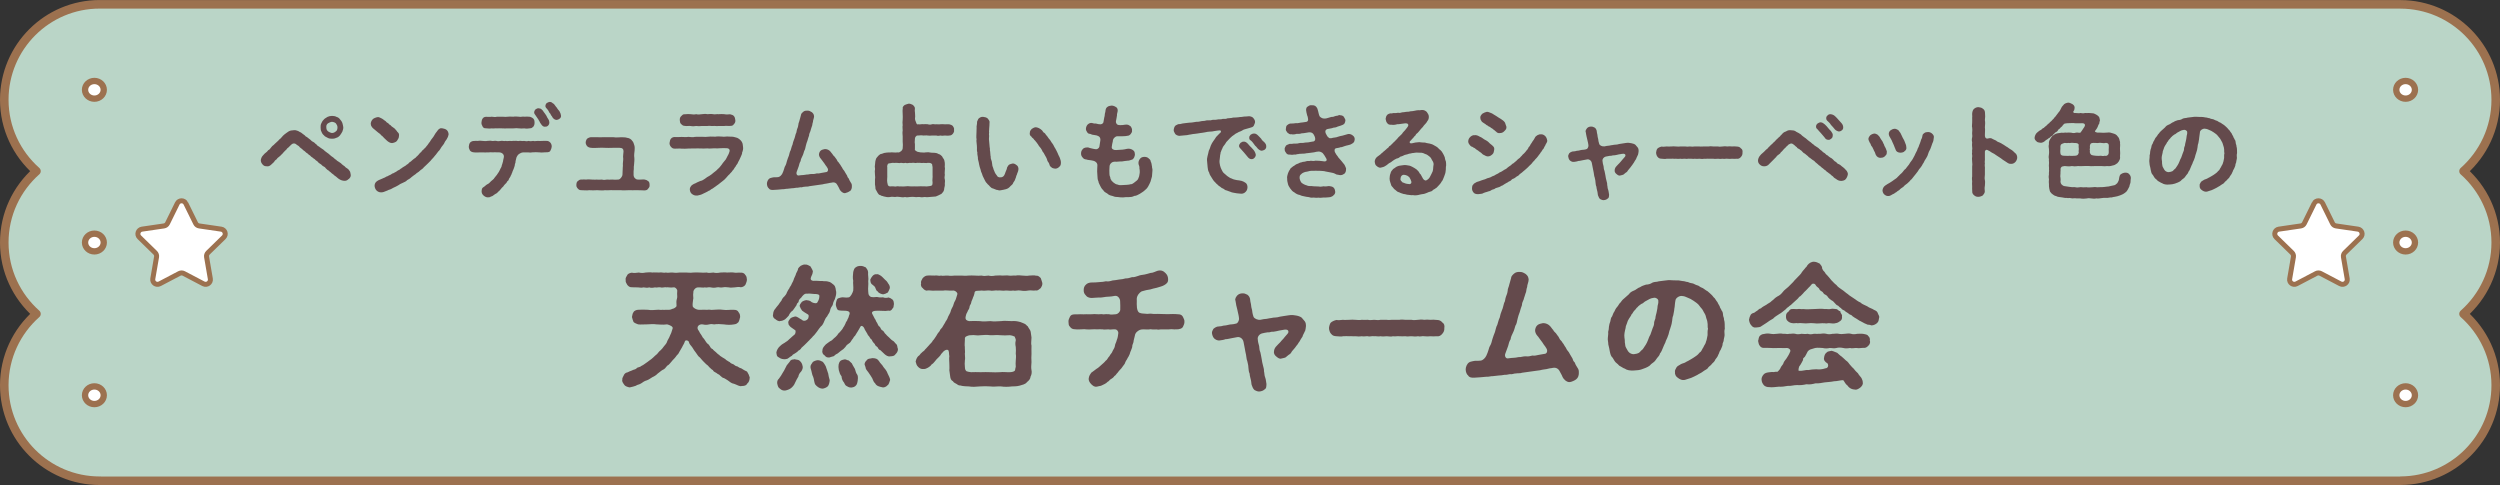 <?xml version="1.0" encoding="UTF-8"?>
<svg id="_レイヤー_2" data-name="レイヤー 2" xmlns="http://www.w3.org/2000/svg" viewBox="0 0 584.78 113.47">
  <rect x="0" y="0" width="584.78" height="113.47" fill="#333333" stroke="none"/>
  <defs>
    <style>
      .cls-1 {
        stroke-linejoin: round;
        stroke-width: 2px;
      }

      .cls-1, .cls-2, .cls-3 {
        fill: none;
        stroke: #9c714f;
      }

      .cls-2 {
        stroke-width: 1.17px;
      }

      .cls-2, .cls-3 {
        stroke-miterlimit: 10;
      }

      .cls-4 {
        fill: #bad5c7;
      }

      .cls-5 {
        fill: #644a4c;
      }

      .cls-6 {
        fill: #fff;
      }

      .cls-3 {
        stroke-width: 1.48px;
      }
    </style>
  </defs>
  <g id="layout">
    <g>
      <g>
        <path class="cls-4" d="M1,56.73c0,6.65,2.92,12.6,7.53,16.69-4.61,4.09-7.53,10.05-7.53,16.69,0,12.34,10,22.34,22.34,22.34.04,0,.07-.01.1-.01v.02h538.09v-.02c12.29-.05,22.25-10.02,22.25-22.33,0-6.65-2.92-12.6-7.53-16.69,4.61-4.09,7.53-10.05,7.53-16.69s-2.92-12.6-7.53-16.69c4.61-4.09,7.53-10.05,7.53-16.69,0-12.31-9.96-22.28-22.25-22.33h0s-538.09-.01-538.09-.01h-.1C11,1,1,11.01,1,23.34c0,6.65,2.92,12.6,7.53,16.69-4.61,4.09-7.53,10.05-7.53,16.69"/>
        <g>
          <path class="cls-1" d="M1,56.73c0,6.65,2.92,12.6,7.53,16.69-4.61,4.09-7.53,10.05-7.53,16.69,0,12.34,10,22.34,22.34,22.34.04,0,.07-.01.1-.01v.02h538.09v-.02c12.29-.05,22.25-10.02,22.25-22.33,0-6.65-2.92-12.6-7.53-16.69,4.61-4.09,7.53-10.05,7.53-16.69s-2.92-12.6-7.53-16.69c4.61-4.09,7.53-10.05,7.53-16.69,0-12.31-9.96-22.28-22.25-22.33h0s-538.09-.01-538.09-.01h-.1C11,1,1,11.01,1,23.34c0,6.65,2.92,12.6,7.53,16.69-4.61,4.09-7.53,10.05-7.53,16.69Z"/>
          <path class="cls-6" d="M43.47,47.59l2.29,4.65c.16.33.48.56.84.61l5.13.75c.91.13,1.28,1.25.62,1.9l-3.71,3.62c-.26.26-.38.62-.32.98l.88,5.11c.16.91-.8,1.6-1.62,1.17l-4.59-2.41c-.33-.17-.71-.17-1.04,0l-4.59,2.41c-.82.43-1.77-.26-1.62-1.17l.88-5.11c.06-.36-.06-.73-.32-.98l-3.71-3.62c-.66-.64-.29-1.76.62-1.9l5.13-.75c.36-.05.68-.28.84-.61l2.29-4.65c.41-.83,1.59-.83,2,0"/>
          <path class="cls-2" d="M43.47,47.59l2.29,4.65c.16.33.48.56.84.61l5.13.75c.91.13,1.28,1.25.62,1.9l-3.71,3.62c-.26.26-.38.62-.32.98l.88,5.11c.16.91-.8,1.6-1.62,1.17l-4.59-2.41c-.33-.17-.71-.17-1.04,0l-4.59,2.41c-.82.43-1.77-.26-1.62-1.17l.88-5.11c.06-.36-.06-.73-.32-.98l-3.71-3.62c-.66-.64-.29-1.76.62-1.9l5.13-.75c.36-.05.68-.28.84-.61l2.29-4.65c.41-.83,1.59-.83,2,0Z"/>
          <path class="cls-6" d="M22.08,23.08c1.21,0,2.19-.93,2.19-2.07s-.98-2.07-2.19-2.07-2.19.93-2.19,2.07.98,2.07,2.19,2.07"/>
          <path class="cls-3" d="M22.08,23.08c1.21,0,2.19-.93,2.19-2.07s-.98-2.07-2.19-2.07-2.19.93-2.19,2.07.98,2.07,2.19,2.07Z"/>
          <path class="cls-6" d="M22.08,58.8c1.21,0,2.19-.93,2.19-2.07s-.98-2.07-2.19-2.07-2.19.93-2.19,2.07.98,2.07,2.19,2.07"/>
          <path class="cls-3" d="M22.08,58.8c1.21,0,2.19-.93,2.19-2.07s-.98-2.07-2.19-2.07-2.19.93-2.19,2.07.98,2.07,2.19,2.07Z"/>
          <path class="cls-6" d="M22.08,94.52c1.21,0,2.19-.93,2.19-2.07s-.98-2.07-2.19-2.07-2.19.93-2.19,2.07.98,2.07,2.19,2.07"/>
          <path class="cls-3" d="M22.08,94.52c1.21,0,2.19-.93,2.19-2.07s-.98-2.07-2.19-2.07-2.19.93-2.19,2.07.98,2.07,2.19,2.07Z"/>
          <path class="cls-6" d="M541.31,47.59l-2.29,4.65c-.16.33-.48.56-.84.61l-5.13.75c-.91.13-1.28,1.25-.62,1.9l3.71,3.62c.26.26.38.62.32.98l-.88,5.11c-.16.91.8,1.6,1.62,1.17l4.59-2.41c.33-.17.71-.17,1.04,0l4.59,2.41c.82.43,1.77-.26,1.62-1.17l-.88-5.11c-.06-.36.06-.73.32-.98l3.71-3.62c.66-.64.29-1.76-.62-1.9l-5.13-.75c-.36-.05-.68-.28-.84-.61l-2.29-4.65c-.41-.83-1.59-.83-2,0"/>
          <path class="cls-2" d="M541.31,47.59l-2.29,4.65c-.16.33-.48.56-.84.61l-5.13.75c-.91.13-1.28,1.25-.62,1.9l3.71,3.62c.26.26.38.62.32.98l-.88,5.11c-.16.91.8,1.6,1.62,1.17l4.59-2.41c.33-.17.71-.17,1.04,0l4.59,2.41c.82.43,1.77-.26,1.62-1.17l-.88-5.11c-.06-.36.06-.73.32-.98l3.71-3.62c.66-.64.29-1.76-.62-1.9l-5.13-.75c-.36-.05-.68-.28-.84-.61l-2.29-4.65c-.41-.83-1.59-.83-2,0Z"/>
          <path class="cls-6" d="M562.7,23.08c-1.21,0-2.19-.93-2.19-2.07s.98-2.07,2.19-2.07,2.19.93,2.19,2.07-.98,2.07-2.19,2.07"/>
          <path class="cls-3" d="M562.7,23.08c-1.21,0-2.19-.93-2.19-2.07s.98-2.07,2.19-2.07,2.19.93,2.19,2.07-.98,2.07-2.19,2.07Z"/>
          <path class="cls-6" d="M562.7,58.8c-1.21,0-2.19-.93-2.19-2.07s.98-2.07,2.19-2.07,2.19.93,2.19,2.07-.98,2.07-2.19,2.07"/>
          <path class="cls-3" d="M562.7,58.8c-1.21,0-2.19-.93-2.19-2.07s.98-2.07,2.19-2.07,2.19.93,2.19,2.07-.98,2.07-2.19,2.07Z"/>
          <path class="cls-6" d="M562.7,94.52c-1.21,0-2.19-.93-2.19-2.07s.98-2.07,2.19-2.07,2.19.93,2.19,2.07-.98,2.07-2.19,2.07"/>
          <path class="cls-3" d="M562.7,94.52c-1.21,0-2.19-.93-2.19-2.07s.98-2.07,2.19-2.07,2.19.93,2.19,2.07-.98,2.07-2.19,2.07Z"/>
        </g>
      </g>
      <g>
        <path class="cls-5" d="M81.56,41.86c-.36.36-.62.46-1.08.43-.38-.02-.84-.17-1.25-.46-.24-.22-.48-.34-.6-.5-.19-.17-.48-.29-.6-.48-.26-.22-.38-.22-.62-.5-.31-.26-.36-.24-.6-.5-.29-.1-.36-.31-.62-.5-.1-.19-.34-.38-.6-.48-.26-.12-.34-.36-.62-.5-.26-.17-.48-.29-.6-.5-.19-.22-.5-.34-.62-.5-.14-.22-.43-.26-.62-.5-.19-.1-.48-.31-.6-.5-.24-.12-.34-.22-.6-.48-.22-.1-.34-.22-.62-.5-.26-.19-.46-.29-.6-.5-.14-.12-.38-.26-.62-.48-.12-.24-.31-.31-.6-.5-.22-.19-.43-.38-.79-.36-.36.02-.6.34-.72.43-.24.19-.41.46-.53.53-.31.14-.38.46-.55.55-.12.14-.36.31-.55.55-.24.22-.34.48-.53.55-.19.29-.5.43-.55.53-.19.14-.38.26-.55.55-.19.17-.41.26-.55.55-.19.29-.43.38-.55.55-.38.41-.82.65-1.2.55-.46,0-.7-.1-.98-.41-.26-.29-.41-.58-.43-.96,0-.29.19-.86.48-1.13.24-.24.41-.5.65-.65.22-.12.41-.36.62-.62.26-.07.5-.41.65-.62.24-.29.31-.41.62-.6.29-.24.31-.36.65-.62.12-.14.5-.41.62-.62.19-.1.36-.31.65-.62.1-.14.31-.38.62-.62.19-.17.67-.48.98-.7.36-.19.67-.24,1.15-.26.41-.05.6.02,1.06.19.34.26.62.26.91.55.14.07.36.31.67.5.14.31.46.26.67.53.17.12.41.31.65.5.24.29.55.46.67.5.26.1.46.46.67.53.14.17.31.41.65.53.12.17.43.29.67.5.24.12.53.36.67.53.29.19.48.38.67.5.22.1.41.38.65.53.19.22.36.24.67.5.24.19.34.38.67.53.14.24.38.29.65.5.29.22.46.26.67.53.22.14.36.34.67.5.12.22.48.41.65.53s.36.29.53.6c.17.19.12.46.22.77.1.43-.12.77-.46,1.08ZM75.18,30.79c-.17-.29-.17-.6-.19-1.03-.02-.34.02-.65.22-1.01.17-.41.41-.67.58-.84.12-.17.55-.38.84-.58.36-.14.62-.22,1.03-.22.24,0,.79.05,1.03.22.41.12.65.31.84.58.34.36.41.53.55.84.1.41.19.67.22,1.01.02.38-.1.67-.22,1.03-.14.26-.43.74-.55.86-.14.19-.53.53-.84.58-.41.19-.72.24-1.03.22-.31.02-.77-.05-1.03-.22-.29-.19-.65-.26-.86-.58-.19-.12-.48-.5-.58-.86ZM76.71,30.7c.22.19.67.38.94.41.41-.02.62-.14.91-.38.31-.17.38-.62.38-.94,0-.43-.19-.65-.38-.94-.17-.17-.48-.31-.91-.36-.26.02-.74.22-.94.36-.34.26-.41.55-.38.94.02.46.1.67.38.91Z"/>
        <path class="cls-5" d="M87.71,30.38c-.38-.31-.6-.46-.77-.77-.12-.12-.22-.43-.22-.67.02-.29.12-.7.5-1.08.19-.19.74-.41,1.08-.46.24-.05.53.07.7.17.29.12.5.26.67.38.14.17.48.31.62.46.07.24.38.29.53.43.19.17.24.34.58.48.14.22.34.34.58.5.19.14.5.34.58.55.29.22.31.46.5.58.24.22.34.48.26.89.02.36-.24.79-.48,1.13-.22.29-.82.46-1.13.5-.43,0-.79-.24-1.1-.48-.17-.17-.5-.48-.72-.67-.31-.26-.38-.5-.72-.67-.14-.24-.43-.46-.72-.65-.14-.1-.5-.41-.74-.62ZM104.67,32.21c-.19.5-.55.77-.67,1.1-.14.41-.53.77-.72,1.06-.19.26-.43.82-.74,1.03-.36.41-.48.7-.77.98-.24.29-.58.74-.84.96-.22.34-.62.62-.86.91-.29.24-.65.67-.91.86-.26.41-.74.58-.98.86-.31.34-.72.46-.94.74-.31.24-.67.43-.98.72-.34.34-.7.53-1.01.7-.29.34-.62.43-1.06.65-.31.1-.79.38-1.06.58-.29.17-.84.46-1.1.55-.46.26-.62.38-1.1.5-.31.19-.79.31-1.15.48-.22.1-.43.1-.67.1-.29.02-.74-.12-1.06-.46-.22-.22-.43-.7-.43-1.08,0-.46.22-.86.58-1.08.24-.22.89-.43,1.2-.58.14-.1.31-.12.67-.29.1-.1.41-.26.65-.31.24-.19.43-.19.67-.34.19-.07.34-.31.65-.34.24-.12.34-.22.65-.36.14-.07.36-.31.62-.38.26-.1.41-.36.62-.41.19-.17.34-.26.6-.41.12-.1.46-.22.6-.43.22-.07.34-.19.58-.46.1-.19.38-.19.58-.46.26-.19.38-.36.58-.48.12-.1.38-.19.55-.48.17-.05.24-.26.53-.5.19-.24.34-.46.53-.53.14-.19.29-.46.5-.55.17-.26.62-.53.82-.91.26-.22.48-.7.74-.96.22-.41.34-.55.7-1.01.31-.38.36-.62.65-1.03.19-.29.46-.53.6-.79.29-.24.46-.43.91-.36.34.05.82.17,1.06.38.24.19.43.53.48,1.01-.05.38-.17.6-.24.79Z"/>
        <path class="cls-5" d="M129.06,34.3c-.02.29-.17.67-.29.89-.1.34-.48.41-.79.43-.72-.02-1.2.12-1.8.02-.5-.05-1.18-.05-1.75,0-.38.1-.67,0-.91,0-.41-.02-.7-.02-1.06,0-.46.02-.74.17-1.06.38-.36.26-.46.58-.58.77-.14.55-.26.96-.24,1.2-.12.34-.17.48-.19.79-.05.31-.17.41-.26.77-.07.22-.26.5-.29.74-.19.31-.17.58-.34.74-.1.34-.31.6-.41.74-.12.31-.14.5-.38.58-.1.12-.26.53-.46.62-.24.22-.46.5-.53.65-.29.22-.38.38-.58.62-.17.17-.31.41-.6.6-.12.19-.36.41-.62.5-.22.1-.46.34-.65.46-.24.17-.53.14-.65.31-.77.17-1.1-.05-1.49-.36-.31-.29-.46-.53-.48-1.01.05-.48.07-.77.43-.96.29-.14.6-.53.89-.67.41-.17.58-.41.89-.72.34-.34.6-.41.82-.82.12-.22.5-.53.7-.91.26-.34.38-.55.58-.98.07-.26.41-.62.41-.98.12-.22.17-.6.31-1.03,0-.31.17-.6.19-1.1,0-.19-.1-.48-.34-.67-.29-.24-.7-.29-1.06-.26-.5.02-.82-.07-1.08,0-.43.02-.62-.07-.96,0-.67.05-1.18,0-1.85,0-.62,0-1.37.07-1.87-.02-.38-.05-.65-.24-.79-.43-.14-.29-.26-.53-.26-.89,0-.26.12-.7.26-.89.1-.17.48-.41.79-.43.34,0,.7-.07,1.1-.02.34-.1.82-.02,1.08,0,.31,0,.74.1,1.06,0,.46,0,.77-.1,1.08,0,.26.1.74-.1,1.08,0,.34.1.65.07,1.08,0,.26-.1.67.12,1.08,0,.41.1.7-.02,1.06,0,.43.1.6-.07,1.08,0,.46-.1.65.12,1.08,0,.26-.07.72.1,1.08,0,.41.07.62.12,1.08,0,.38.12.74.05,1.08,0,.31.12.62,0,1.06,0,.38,0,.65.05,1.08,0,.31-.05.74.02,1.1,0,.26-.02.62.22.79.43.19.24.31.55.29.91ZM112.88,29.57c-.19-.31-.29-.6-.26-.91.02-.22.07-.65.26-.91.12-.17.31-.41.79-.43.41,0,.96.07,1.32-.02.43.07.94.12,1.27,0,.38-.02.82.05,1.27,0,.5.05.89.05,1.3,0,.5-.07.94.02,1.27,0,.34-.1.77-.02,1.3,0,.36.12.84-.1,1.27,0,.38-.05.86-.02,1.32.02.24.07.58.24.79.46.26.29.26.7.26.91,0,.46-.12.7-.24.89-.29.26-.41.43-.82.43-.48.07-.84.12-1.32.02-.5.07-.79.02-1.27,0-.34-.05-.79-.07-1.3,0-.46.05-.77-.02-1.27,0-.5,0-.94.05-1.3,0-.38-.05-.94,0-1.27,0-.36-.05-.86.07-1.27,0-.43.07-.96.02-1.32-.02-.41.05-.67-.19-.79-.43ZM125.07,26.69c-.29-.43-.02-.86.19-1.1.24-.17.48-.29.74-.26.31.02.5.07.74.31.12.1.29.26.48.6.17.22.34.43.58.82.17.38.26.53.48.86.17.26.19.48.22.72.02.62-.53,1.08-.98.98-.38.12-.74-.24-.96-.6-.14-.14-.29-.43-.41-.7-.19-.22-.17-.38-.36-.58-.19-.24-.5-.74-.72-1.06ZM130.21,28.05c-.43,0-.77-.29-.98-.6-.12-.34-.38-.46-.41-.67-.05-.22-.29-.34-.38-.55-.14-.38-.43-.72-.72-1.03-.31-.41-.07-.86.17-1.1.22-.14.65-.31.79-.26.43.02.48.29.89.48.31.36.5.74.72.91.05.26.48.6.6.84.22.43.31.65.34,1.01.05.5-.41.86-1.01.98Z"/>
        <path class="cls-5" d="M151.62,44.11c-.14.31-.53.43-.86.43-.6-.05-1.18-.02-1.82-.05-.74-.02-1.2.05-1.85,0-.58-.02-1.25.1-1.85,0-.55.02-1.3.02-1.85,0-.6-.05-1.27.07-1.87,0-.55.12-1.32,0-1.85,0-.72.02-1.15.07-1.85,0-.58.1-1.25,0-1.8,0-.48,0-.62-.12-.89-.41-.19-.24-.34-.43-.31-.84.02-.38.07-.67.31-.86.22-.19.48-.41.82-.38.38-.05.91,0,1.25,0,.41-.1.7,0,1.2,0,.46-.02.67.07,1.2,0,.31.07.89.02,1.2,0,.38.12.74.1,1.2,0,.31.05.72.02,1.2,0,.5.05.77.05,1.49,0,.26-.05.41-.22.58-.41.12-.19.34-.43.34-.79.05-.5,0-.91.05-1.18.02-.24,0-.55.05-.89-.07-.53.1-1.13.07-1.68-.1-.46.05-.98.07-1.63.02-.53-.26-.84-.89-.84-.62.02-1.25.02-1.68,0-.62.05-1.2,0-1.7,0-.6-.05-1.06-.02-1.7,0-.48.02-1.2.07-1.75-.02-.38-.05-.65-.22-.82-.38-.17-.26-.31-.53-.31-.84,0-.29.17-.7.31-.86.12-.14.53-.34.82-.38.55-.02,1.15.02,1.82,0,.48.05,1.3-.05,1.8,0,.7-.02,1.25-.02,1.8,0,.7.12,1.18,0,1.78,0,.36.02,1.03,0,1.37.14.53.05.98.36,1.2.72.29.26.34.67.48,1.03.14.46.07.74.07,1.15-.05.5-.17,1.27-.07,1.73.07.53-.05,1.27-.07,1.75-.05.26-.07.48-.05.91-.05.43-.07.65-.05,1.15-.02.38.02.67.26.96.17.19.41.34.65.36.82.05,1.3-.07,1.7,0,.31.05.55.17.82.38.24.17.31.48.31.86.05.46-.12.62-.31.86Z"/>
        <path class="cls-5" d="M173.6,35.78c-.05.41-.31.77-.41,1.08-.14.34-.36.79-.53,1.06-.12.46-.48.67-.58,1.01-.34.34-.38.7-.7.94-.22.41-.5.55-.74.89-.29.22-.65.7-.79.84-.19.22-.58.62-.86.79-.38.31-.67.5-.91.72-.46.29-.6.46-1.08.77-.34.22-.38.31-.62.38-.14.12-.43.36-.62.38-.34.22-.82.46-1.3.67-.34.22-.89.34-1.3.43-.67.05-.96-.12-1.32-.38-.29-.26-.43-.53-.48-1.01-.02-.38.14-.65.29-.84.22-.26.38-.31.72-.53.19,0,.38-.19.74-.34.19-.05.43-.22.72-.31.41-.05.79-.34,1.08-.53.36-.31.6-.43,1.03-.67.43-.26.58-.41,1.01-.77.24-.19.74-.53.96-.84.29-.19.5-.5.86-.94.17-.26.43-.62.77-1.01.31-.29.38-.62.62-1.03.24-.43.34-.58.48-1.08.17-.6-.31-.79-.58-.79-.55-.05-1.03-.02-1.51,0-.53.05-.96.05-1.51.02-.46-.02-.98.12-1.54.02-.58,0-1.13.07-1.51.02-.62,0-1.03-.05-1.54,0-.48-.02-.94.02-1.51.02-.43.02-.96.07-1.51.02-.5-.07-1.06.02-1.56,0-.48,0-.65-.14-.91-.41-.26-.29-.38-.65-.34-.94.07-.46.14-.74.31-.96.24-.31.6-.41.89-.41.55.05,1.01,0,1.61-.02.5.02,1.13.07,1.58-.02.53.07,1.15.12,1.58,0,.48-.05,1.01.02,1.58-.02.6.05,1.1.05,1.61-.02.6-.07,1.13.02,1.58,0,.43-.1.96-.05,1.56-.02.46.12,1.06-.1,1.58,0,.46.05.74-.02,1.13.07.29.1.86.17,1.1.38.41.26.7.58.82.84.22.31.19.74.26,1.13.07.43-.02.86-.24,1.39ZM159.01,28.1c-.02-.41.07-.7.34-.94.29-.26.38-.48.86-.43.53-.05.91-.07,1.34-.02.36.05.89.12,1.3,0,.46.12.77.07,1.32,0,.43-.05.86-.1,1.32,0,.41-.02.82-.1,1.32,0,.41.1.77-.05,1.3,0,.48-.02.86-.05,1.32,0,.43.1.86.07,1.34.02.41.1.67.17.89.41.29.31.26.65.34.96.07.31-.1.77-.34.94-.17.36-.53.41-.89.41-.48.05-1.01-.07-1.34.02-.41,0-.96.02-1.32,0-.5.07-.91-.05-1.3,0-.41.05-.89-.1-1.32,0-.43-.02-.96,0-1.32,0-.53.05-.82.07-1.32,0-.41.07-.91.1-1.3,0-.55-.05-.89.07-1.34-.02-.48,0-.67-.24-.86-.41-.29-.24-.31-.55-.34-.94Z"/>
        <path class="cls-5" d="M198.78,44.69c-.26.22-.79.43-1.08.48-.29.05-.5-.07-.77-.24-.26-.22-.46-.46-.53-.62-.07-.19-.17-.41-.46-.91-.29-.62-.74-.86-1.46-.67-.55.05-.79.19-1.2.22-.36.02-.62.12-.86.17-.65.12-.96.1-1.58.22-.43.05-.98.12-1.56.22-.31.14-.7.05-1.03.12-.34-.02-.77.22-1.01.12-.24,0-.67.17-1.01.12-.43.1-.74.1-1.01.12-.29.05-.74.1-1.08.12-.34-.02-.74.14-1.08.1-.31.02-.84.07-1.08.1-.5.05-.67.05-1.13.07-.43.02-.86-.05-1.03-.38-.24-.17-.43-.62-.43-1.08,0-.36.19-.96.6-1.22.22-.14.43-.14.67-.22.43-.12.79-.02,1.37-.1.38-.05.79-.46.98-.86.22-.43.24-.62.36-.94.1-.19.1-.46.24-.7.24-.38.36-.79.46-1.25.14-.5.29-.82.46-1.27.12-.36.19-.94.41-1.25.17-.43.19-.84.43-1.3.05-.34.22-.89.38-1.27.19-.38.26-.94.38-1.27.22-.31.17-.67.31-1.08.17-.43.26-.62.31-1.1-.02-.29.22-.67.29-1.08.14-.41.17-.67.31-1.13,0-.34.38-.65.55-.79.31-.26.67-.26.91-.26.46-.02.72.14,1.08.36.38.31.48.55.53.98,0,.43-.29.96-.26,1.3-.19.46-.1.79-.29,1.13-.12.48-.29.79-.31,1.03-.19.41-.31.72-.31,1.03-.19.5-.24.7-.38,1.2-.17.36-.26.77-.38,1.2-.12.53-.17.91-.38,1.2-.1.31-.24.89-.41,1.18-.22.41-.41.86-.43,1.2-.26.41-.31.74-.43,1.18-.12.36-.26.72-.5,1.37-.14.36.05.84.43.82.53-.05.72-.12,1.2-.12.31,0,.6-.14,1.03-.12.36-.07.67-.14,1.03-.12.36.05.67-.05,1.06-.14.38.07.74-.05,1.01-.1.29-.07.53-.07,1.25-.22.36-.12.41-.55.26-.84-.19-.38-.31-.48-.5-.74-.22-.31-.31-.53-.55-.79-.22-.24-.34-.53-.58-.77-.19-.19-.38-.58-.41-.86-.02-.31.12-.79.43-1.03.24-.19.67-.29.96-.34.5,0,.96.19,1.3.6.17.17.26.41.48.6.07.24.38.46.48.58.17.29.34.43.46.62.07.12.24.53.38.62.22.17.26.41.48.62.14.24.31.55.41.65.14.34.29.53.41.65.1.1.19.26.36.58.22.34.24.43.41.67.1.34.17.5.41.72.1.31.22.5.38.77.12.19.36.48.34.86.05.6-.12,1.06-.46,1.32Z"/>
        <path class="cls-5" d="M222.88,31.29c-.24.34-.58.41-.82.41-.34.07-.77.02-1.03,0-.38.02-.62.1-1.03,0-.34.07-.58.12-1.01,0-.38-.02-.72.05-1.01,0-.26.05-.65.05-1.01,0-.26-.07-.6.02-1.01,0-.43-.1-.77-.02-1.25,0-.41-.1-.74.53-.7.72-.02.67-.1.86,0,1.25.02.34-.02.65,0,1.27-.12.17.12.26.43.48.17.14.6.14.86.22.43,0,.91.1,1.22,0,.43,0,.67-.07.94.02.53.12,1.03.02,1.54.14.31.05.5.26.74.29.31.14.41.31.62.48.17.41.48.65.53.96.1.31.14.79.12,1.06-.1.46.1.79,0,1.15-.02.48-.07.84,0,1.13-.1.43-.1.79,0,1.13.1.43-.05.82,0,1.15.05.36-.17.74-.17,1.18-.1.5-.31.65-.62,1.01-.43.26-.89.43-1.32.62-.46.05-1.08.07-1.46.12-.48.05-.72.07-1.15,0-.36.07-.82.1-1.15,0-.5-.05-.77.1-1.15,0-.31-.05-.77-.05-1.15,0-.46.05-.74.12-1.15,0-.38.12-.89.07-1.15,0-.38-.05-.79-.1-1.15,0-.41-.02-.82-.1-1.15,0-.58.1-.98,0-1.56-.14-.22-.14-.46-.05-.74-.29-.36-.05-.43-.24-.62-.48-.19-.36-.31-.6-.53-.96,0-.31-.05-.72-.12-1.06,0-.29-.02-.72,0-1.15.05-.24.07-.74,0-1.13.02-.48-.1-.77,0-1.13.07-.41-.12-.7,0-1.15.07-.31.02-.82.17-1.18.02-.36.41-.74.65-1.01.31-.24.41-.38.6-.38.19-.02.38-.12.72-.24.53-.12.91-.12,1.44-.12.46-.1.86.1,1.82-.02.14.1.41-.05.72-.29.12-.1.31-.31.36-.62.07-.67.05-1.08,0-1.56,0-.5-.02-.84,0-1.3-.02-.38-.1-.96,0-1.3.02-.41-.1-.82,0-1.27-.07-.36-.05-.91,0-1.3.05-.38,0-.96,0-1.27,0-.48-.07-.89.02-1.32-.12-.31.14-.62.46-.86.31-.14.7-.24.96-.31.43.02.65.19.96.31.19.22.5.48.46.86-.07.38-.02.58.02.98-.02.29.1.77,0,1.32-.02.24.12.62.24.89.1.29.22.62.46.46.5.12.91-.1,1.25,0,.29-.05.65-.02,1.01,0,.34.12.77.12,1.01,0,.38-.1.7.1,1.01,0,.26,0,.55.07,1.01,0,.22,0,.65-.05,1.03.02.36-.05.77,0,1.03,0,.31.07.58.17.82.41.14.22.36.55.26.89.1.46-.12.65-.26.91ZM213.87,38.09c-.46-.07-.7.1-1.03,0-.29.07-.79.12-1.06,0-.31.12-.65.05-1.03,0-.36.12-.74,0-1.01,0-.31,0-.77.05-1.03,0-.38.12-.91.07-1.03.26-.1.24-.22.55-.14.7.02.53-.02,1.27,0,1.8.05.72-.1,1.22,0,1.8.1.38.12.79.26.77.12.22.48.19.91.17.29-.05.7.12,1.03,0,.22-.1.72.1,1.01,0,.29.07.74.02,1.03,0,.46-.05.77-.07,1.06,0,.29.05.74-.02,1.03,0,.26,0,.6.05,1.03,0,.36-.05.58,0,1.03,0,.41-.05.65.07,1.01,0,.41-.05.89-.07,1.08-.26.1-.14.12-.48.12-.67-.12-.55.07-1.13,0-1.8.02-.5-.02-1.27,0-1.8-.12-.38-.02-.74-.26-.77-.12-.17-.48-.22-.94-.19-.29.1-.72-.02-1.01,0-.29.1-.82-.07-1.03,0-.26-.1-.77.12-1.03,0Z"/>
        <path class="cls-5" d="M238.21,39.62c.02.46-.29.86-.34,1.2-.24.41-.17.67-.38,1.03-.05.29-.26.58-.48.89-.1.41-.41.55-.62.77-.38.43-.62.6-1.08.74-.43.12-.84.19-1.25.26-.41.12-.67-.12-.96-.1-.36-.14-.6-.22-.86-.34-.26-.02-.41-.19-.74-.5-.19-.31-.41-.34-.65-.7-.26-.24-.36-.46-.53-.79-.19-.36-.34-.65-.46-.94-.12-.36-.19-.65-.38-1.01-.05-.31-.17-.65-.31-1.06-.1-.46-.19-.72-.24-1.13-.1-.31-.22-.84-.19-1.13-.02-.38-.19-.72-.12-1.13-.12-.29-.12-.77-.1-1.08.02-.31-.05-.82-.07-1.03-.02-.36-.1-.67-.02-.96-.12-.55,0-1.13-.02-1.61-.02-.5.07-1.03.02-1.39.1-.6.14-.89.12-1.15.14-.26.19-.5.29-.65.29-.31.7-.53,1.13-.48.48.07.74.12,1.06.38.17.26.53.55.43,1.01,0,.6-.05.89-.07,1.25.02.43-.1.77-.02.96-.02.29-.07.55,0,.82-.07.43-.05,1.13.02,1.49.07.41.05,1.01.17,1.58-.07.34.1.67.07.91.07.38.02.72.12.94-.07.24.1.7.17.89.12.26.1.55.17.89,0,.34.17.67.22.82.1.38.14.5.26.72.1.38.46.94.62,1.08.1.31.53.46.79.41.53.02.86-.22,1.08-.82.07-.26.17-.46.29-.77.14-.22.17-.48.22-.72.1-.14.26-.5.46-.65.12-.07.53-.22.77-.26.41-.05.65.1,1.01.38.29.19.41.5.43.96ZM247.76,39.02c-.19.26-.65.46-.96.43-.17-.07-.41-.02-.7-.19-.31-.22-.43-.34-.53-.5-.14-.31-.14-.58-.36-.82-.19-.22-.26-.48-.34-.77-.12-.29-.26-.58-.36-.7-.14-.26-.31-.55-.38-.7-.17-.14-.38-.5-.41-.67-.12-.24-.31-.5-.46-.67-.14-.12-.31-.38-.46-.65-.1-.07-.24-.41-.48-.62-.14-.29-.43-.41-.5-.6-.1-.22-.48-.34-.55-.6-.26-.14-.5-.5-.38-.91-.02-.43.29-.72.46-.91.36-.22.58-.36.96-.38.14,0,.58.14.72.22.29.17.46.26.7.5.17.12.26.53.55.6.29.17.34.5.46.55.31.29.5.74.77.98.31.36.41.7.7,1.01.24.31.38.77.62,1.08.24.48.38.67.55,1.08.14.36.24.58.41.89.19.36.22.67.34.98.1.67-.02,1.15-.36,1.37Z"/>
        <path class="cls-5" d="M269.46,38.88c-.02.38.19.72.1,1.13-.02.41-.07.74-.1,1.27-.1.5-.26.77-.34,1.2-.12.38-.36.72-.55,1.13-.24.43-.55.72-.86.96-.26.26-.7.5-1.1.77-.48.24-.79.48-1.27.48-.43.26-.98.29-1.32.29-.46,0-.91-.02-1.34.07-.43-.02-.94-.02-1.27-.1-.53,0-.79-.07-1.25-.26-.38-.07-.84-.22-1.15-.55-.48-.26-.7-.38-.98-.82-.29-.24-.58-.72-.67-.96-.14-.36-.41-.7-.43-1.1-.17-.29-.22-.79-.22-1.15,0-.34-.07-.86-.07-1.15.05-.43-.02-.74.05-1.34.07-.58-.43-1.03-.89-1.13-.43-.1-.62-.14-.94-.17-.34-.05-.58-.05-.72-.14-.48-.02-.72-.22-.91-.48-.17-.19-.38-.48-.36-.94.02-.36.07-.65.36-.96.12-.24.58-.43.91-.43.34-.05.58.02.79.12.43.1.96.26,1.49.29.24.02.67-.26.74-.6.07-.6.14-.94.22-1.42.05-.29,0-.58-.17-.82-.1-.14-.41-.31-.65-.38-.36-.1-.7-.1-1.01-.17-.29-.05-.43-.22-.7-.22-.29,0-.5-.26-.6-.46-.12-.22-.26-.38-.24-.72.02-.38.17-.72.36-.94.19-.19.5-.43.89-.43.29,0,.67.22.96.14.17-.02.67.19.98.17.36.12.86-.14.91-.5.1-.48.12-.79.19-1.08.05-.17.14-.46.14-.86.1-.38.14-.5.17-.89.07-.34.19-.58.5-.77.14-.14.7-.26.91-.26.38,0,.77.17,1.06.38.36.19.41.7.34,1.03-.07.38-.17.55-.14.86-.02.31-.14.72-.19,1.1-.1.31-.12.7.17.98.14.14.31.22.79.22.79.02.98-.14,1.44-.12.36-.02.6.12.94.36.19.22.43.67.36.98.07.36-.14.65-.29.84-.14.19-.46.46-.77.43-.58.14-.94.07-1.37.12-.46.02-.67.02-1.01,0-.41-.02-.74.38-.89.58-.12.17-.17.43-.17.65-.12.43-.17.77-.24,1.27s.5.77,1.03.72c.6-.05,1.25-.07,1.51-.1.74-.05,1.08-.31,1.73-.19.24.05.55.17.84.43.31.26.26.62.31.89,0,.31-.14.53-.19.72-.14.24-.29.46-.53.5-.31.1-.7.26-.98.24-.5.07-.86.07-1.27.17-.43-.02-.82.05-1.3.07-.67-.05-.96.05-1.18.22-.31.24-.46.55-.48.82-.02.5-.02.7-.05.98.05.6-.05,1.13.17,1.51.12.22.02.55.26.7.02.26.36.41.46.58.29.24.67.5,1.03.53.46.22.79.12,1.2.12.31-.05.48,0,.89-.05.36-.07.58,0,.89-.14.34.05.62-.17.82-.31.26-.22.38-.31.67-.53.31-.17.46-.7.58-1.03,0-.26.19-.72.14-1.18.02-.34-.12-.65-.07-.89,0-.36-.24-.67-.22-.91-.07-.48.19-.94.43-1.2.22-.24.58-.36.96-.36.41,0,.72.12.91.29.29.24.53.41.55.77.22.43.22.72.29,1.13Z"/>
        <path class="cls-5" d="M291.8,43.82c-.02.58-.22.84-.48,1.1-.34.36-.82.43-1.13.38-.58-.05-1.2-.1-1.66-.22-.22,0-.55-.14-.79-.24-.22-.1-.5-.14-.79-.29-.26,0-.58-.24-.74-.38-.22-.12-.55-.22-.7-.43-.29-.22-.43-.22-.65-.5-.34-.29-.36-.29-.6-.58-.34-.29-.67-.79-.82-1.08-.22-.38-.53-.74-.6-1.2-.24-.34-.34-.89-.36-1.27-.02-.38-.07-.98-.12-1.34-.07-.46,0-.91.1-1.27.1-.46.24-.84.29-1.22.19-.38.34-.77.46-1.2.19-.46.36-.72.62-1.1.22-.36.36-.43.53-.77.12-.24.31-.34.62-.7.1-.1.19-.17.38-.38.19-.14.31-.29.19-.53-.07-.14-.34-.12-.77-.05-.24.05-.5.07-.67.1-.46.12-.72.12-1.13.14-.29.02-.7.05-1.13.17-.43.1-.7.1-1.13.17-.46.05-.84.17-1.15.17-.34,0-.84.12-1.13.17-.29,0-.77.19-1.13.17-.41.02-.91.07-1.49.14-.41-.05-.74-.24-.91-.43-.19-.34-.41-.67-.36-.98.05-.38.17-.82.46-1.03.19-.05.24-.17.58-.29.38,0,.65-.05,1.06-.17.62-.05,1.13-.17,1.58-.19.46.02,1.08-.12,1.56-.19.41,0,.72-.02,1.06-.12.41-.12.74-.05,1.03-.12.24-.14.6-.1,1.06-.12.26.07.67-.17,1.03-.12.34.05.6-.05,1.03-.1.31-.02.77.02,1.03-.12.36.02.79.05,1.06-.12.29-.05.65-.02,1.06-.1.31-.12.5-.07.94-.1.41-.07.53,0,1.01-.12.22.05.74-.1.96-.1.36,0,.6-.02,1.03-.07.31-.02.84.12,1.03.36.26.31.46.58.46.98,0,.19-.19.67-.31.89-.14.29-.53.38-.82.46-.72.22-1.13.31-1.51.43-.38.22-.72.43-1.15.55-.41.29-.77.34-1.03.62-.34.22-.72.48-1.03.82-.31.38-.62.62-.86.91-.22.43-.43.65-.7,1.01-.24.34-.26.67-.41.82-.1.41-.31.65-.26.86-.05.24-.14.5-.14.91-.05.26-.07.48-.1.86-.02.41.1.82.14,1.08.1.41.22.67.34.91s.34.7.55.84c.29.22.48.43.77.67.43.26.65.5,1.08.6.29.19.82.29,1.18.36.43.02.65.1,1.15.19.34.12.67.26.96.5.22.19.38.55.38.98ZM293.75,36.22c0,.29-.19.58-.31.7-.22.22-.41.31-.7.31-.41,0-.7-.26-.94-.58-.22-.24-.58-.72-.82-.98-.31-.36-.5-.55-.86-.96-.17-.19-.29-.29-.29-.62,0-.24.24-.55.34-.67.29-.19.5-.31.72-.29.43-.05.74.24.98.48.29.29.48.6.74.79.22.31.46.43.72.82.19.24.41.77.41,1.01ZM295.88,34.97c-.26.19-.5.22-.72.29-.41-.02-.65-.24-.89-.43-.24-.29-.36-.46-.5-.6-.17-.07-.22-.24-.46-.53-.26-.36-.46-.65-.84-.91-.22-.14-.26-.34-.26-.62s.12-.41.34-.67c.26-.14.41-.24.72-.26.41-.07.79.24,1.01.46.29.26.58.62.74.77.12.29.41.53.74.82.34.38.43.58.43,1.03,0,.36-.17.48-.31.67Z"/>
        <path class="cls-5" d="M316.86,32.64c0,.43-.17.7-.48.89-.43.29-.72.38-1.03.43-.29.05-.67.17-.89.24-.41.14-.55.24-.91.24-.26.14-.62.14-1.06.24-.41.14-.36.67-.22.94.26.48.38.67.62.94.14.31.41.5.65.82.26.34.41.43.65.79.41.41.46.74.67,1.2.02.72-.14.98-.34,1.22-.29.19-.5.36-.96.38-.22.02-.43-.07-.65-.12-.17.07-.43-.12-.65-.22-.31-.17-.65-.22-1.1-.31-.29-.07-.7-.12-1.15-.22-.36-.14-.79-.07-1.15-.14-.41.02-.86-.05-1.15-.02-.31.02-.67,0-1.1.02-.36.02-.82.22-1.22.24-.48.12-.89.36-1.01.53-.36.24-.41.53-.38,1.01.07.38.26.84.5,1.06.22.17.65.43,1.22.58.41.24,1.01.07,1.49.19.43,0,.91.02,1.25.05.48.12.77-.02,1.18-.05.36.1.7,0,1.22-.05.26.02.79.1,1.03.31.31.29.36.53.43.98.05.24-.1.6-.24.72-.24.29-.43.41-.6.46-.34.22-.96.14-1.49.22-.6-.05-1.27.14-1.51.02-.41.02-.67.07-1.15-.02-.38.05-.67.07-1.15-.1-.41-.07-.79-.07-1.13-.19-.31-.05-.72-.14-1.1-.34-.36-.02-.91-.34-1.18-.58-.48-.24-.62-.48-.96-.91-.19-.31-.48-.67-.55-1.1-.1-.43-.19-.72-.17-1.2-.1-.36.1-.94.17-1.2.1-.24.22-.6.48-.94.12-.38.41-.41.72-.74.34-.12.55-.43.91-.55.41-.07.58-.36,1.03-.38.48-.22.67-.07,1.13-.26.26-.12.72,0,1.1-.12.41.05.62.1,1.06-.02.6-.02,1.27.07,1.7.12.36.07.72.1.86-.1.22-.26-.05-.58-.26-.94-.14-.24-.29-.5-.6-.86-.26-.22-.72-.38-.94-.36-.43.05-.7.07-1.08.19-.36.07-.53.05-.91.12-.38.02-.7.12-.91.1-.41.12-.65.07-.94.1-.43.05-.72,0-.94.1-.26-.05-.58.19-.91.1-.46.1-.62.07-.98.02-.46.05-.77-.12-.91-.36-.12-.17-.41-.5-.36-.91-.1-.26.22-.62.31-.86.17-.1.41-.26.82-.38.26-.05.55.05.79-.05.43-.07.98.05,1.42-.12.36-.12.98.02,1.42-.14.41.02.98-.07,1.68-.22.19-.02.48,0,.65-.34.12-.24.02-.7-.14-1.01-.14-.26-.22-.5-.55-.7-.34-.17-.58-.12-.77-.12-.67.1-1.3.24-1.63.22-.5.17-.77.14-1.25.14-.43.14-.91.17-1.22.07-.31.12-.6-.14-.89-.36-.22-.34-.46-.55-.36-.91.02-.36.07-.67.29-.84.19-.12.38-.34.77-.38.48,0,.94-.02,1.3-.1.38.07.72-.07,1.13-.12.38-.05.62-.05,1.25-.17.26-.02.5-.24.46-.62-.05-.31-.1-.7-.22-.89-.12-.41-.26-1.1-.26-1.3.05-.41.1-.67.46-.82.31-.22.48-.31.94-.26.6-.05.96.22,1.22.72.05.22.19.5.22.74.1.26.12.74.34,1.13.14.22.62.48.84.5.62.07.84-.05,1.32-.19.31-.1.65-.22.98-.19.31-.1.62-.26,1.01-.26.29-.12.48-.22.62-.12.43.02.72.14.89.38.14.34.41.58.36.89-.1.53-.17.77-.62.98-.29.1-.72.31-1.2.41-.29.17-.74.26-1.01.26-.31.17-.79.17-1.37.31-.36.1-.65.41-.38,1.06.14.24.41.86.65.91.17.24.36.19.65.17.58-.19,1.08-.12,1.46-.31.46-.14.77-.24,1.15-.29.31-.07.74-.22,1.18-.34.58-.17,1.06.17,1.25.34.34.22.43.6.43.94Z"/>
        <path class="cls-5" d="M338.2,37.7c.07.31.05.6.07.98-.12.41-.02.98-.12,1.32,0,.38-.17.82-.34,1.27-.22.46-.31.94-.58,1.18-.24.5-.62.82-.82,1.06-.12.1-.41.5-.62.55-.26.24-.55.29-.65.43-.14.22-.41.31-.74.38-.34.07-.48.22-.74.29-.29.1-.62.24-.77.22-.29.02-.48.1-.77.14-.53.17-1.15.22-1.63.12-.43.07-.77-.07-1.08-.07-.31.02-.72-.19-1.08-.19-.34-.12-.77-.22-1.01-.38-.43-.1-.6-.26-.94-.58-.22-.12-.48-.43-.55-.55-.14-.19-.41-.38-.43-.62-.12-.5-.36-.86-.36-1.49.02-.31.05-.86.22-1.2.1-.43.22-.6.62-1.03.41-.22.67-.55,1.2-.7.34-.12.98-.14,1.37-.22.22,0,.65,0,.98.1.34.02.7.19.91.31.36.17.62.36.84.5.24.12.46.43.7.67.14.26.22.46.43.6.05.12.19.38.43.79.17.43.62.77.91.6.5-.26.72-.58.86-.86.24-.43.43-.86.6-1.22.17-.5.1-.96.19-1.39.1-.34,0-.77-.22-1.08-.19-.24-.26-.62-.58-.91-.12-.14-.43-.31-.6-.46-.19-.17-.46-.17-.7-.31-.41-.26-.89-.24-1.49-.24-.34-.05-.82.02-1.08.07-.26-.02-.72.17-1.03.17-.36.17-.77.22-1.01.29-.36.14-.6.34-.98.38-.29.22-.5.41-.91.46-.36.14-.67.38-.91.53-.24.24-.58.43-.89.58-.22.14-.5.46-.89.65-.22.17-.6.29-1.06.38-.29.07-.74-.19-.96-.41-.36-.24-.34-.62-.43-.96,0-.48.26-.94.62-1.2.34-.29.72-.46,1.01-.82.17-.05.31-.31.58-.48.19-.14.29-.26.53-.46.14-.22.38-.22.55-.5.05-.26.38-.22.53-.5.1-.1.38-.31.5-.5.24-.17.38-.36.48-.46.12-.14.41-.38.53-.55.1-.17.26-.31.5-.53.29-.34.53-.41.74-.82.12-.19.5-.48.72-.82.41-.5.67-.84.55-1.08-.12-.31-.46-.34-1.22-.22-.38.02-.86.17-1.34.14-.48.17-1.03.19-1.39.12-.53.05-.79-.12-.96-.38-.19-.19-.31-.5-.38-.98.1-.34.07-.6.34-.89.12-.22.58-.38.86-.41.29.1.53-.12.77-.07.24.05.74-.02.96-.07.31.1.58.02.98-.1.22,0,.55-.05.98-.12.41,0,.58-.02.94-.12.29.02.6-.07.94-.12.29-.1.72-.12.94-.14.31.07.43-.05.79-.05.53,0,.79.17,1.13.46.24.36.48.67.48,1.1,0,.46-.07.72-.38,1.1-.12.29-.43.6-.72.91-.22.22-.24.43-.48.58-.26.31-.46.5-.53.62-.26.29-.38.48-.5.58-.29.22-.41.31-.5.58-.26.22-.34.31-.53.58-.26.26-.43.43-.53.58-.17.14-.26.22-.31.36-.07.19.1.46.55.34.48-.14,1.1-.24,1.7-.26.46.1.89.07,1.34.1.5.19.98.17,1.34.31.46.07.74.36,1.22.58.46.22.62.6,1.06.89.22.19.38.41.58.79.14.24.26.48.41.86.07.41.1.58.24.94ZM329.72,43.08c.38-.05.43-.36.43-.53-.12-.29-.14-.55-.38-.89-.12-.34-.31-.31-.55-.55-.31-.14-.6-.22-.82-.22-.48-.02-.79.38-.79.84-.1.24.02.55.29.74.1.29.46.22.74.41.22.07.55.17,1.08.19Z"/>
        <path class="cls-5" d="M345.13,34.8c-.17-.22-.41-.17-.67-.43-.48-.1-.58-.38-.79-.62-.17-.24-.22-.34-.24-.67.05-.46.14-.7.46-1.03.24-.24.67-.5,1.06-.43.34-.05.74.07,1.2.36.41.14.65.38,1.03.62.43.22.77.41,1.06.7.29.36.74.58.96.86.26.22.38.48.31.89-.1.43-.07.74-.43,1.06-.22.19-.55.48-1.03.48-.36,0-.67-.19-.94-.34-.24-.05-.43-.31-.65-.5-.24-.22-.53-.31-.65-.48-.12-.12-.48-.26-.67-.46ZM361.91,32.76c.05.41-.1.55-.22.79-.17.19-.24.62-.41.74-.12.29-.22.55-.41.67-.22.31-.24.48-.46.67-.05.17-.24.36-.46.65-.22.26-.26.41-.5.65-.24.19-.41.46-.53.6-.14.17-.46.41-.53.6-.12.14-.41.46-.58.58-.19.26-.46.41-.58.58-.22.19-.38.31-.6.53-.19.12-.38.34-.62.53-.24.14-.48.38-.62.48-.14.22-.41.38-.65.48-.14.1-.38.34-.67.46-.31.07-.55.29-.67.46-.31.24-.46.17-.7.41-.17.1-.5.24-.77.43-.34.19-.48.38-.77.41-.26.24-.65.34-.82.38-.26.07-.55.14-.79.36-.29.1-.6.14-.82.34-.31.22-.65.17-.84.31-.24.07-.58.14-.84.26-.26.19-.6.22-.86.24-.6.12-1.1.02-1.37-.19-.36-.31-.53-.77-.5-1.18.02-.24.02-.65.34-.89.07-.22.55-.36.79-.55.43-.1.67-.22,1.06-.36.38-.17.67-.17,1.03-.34.19-.14.46-.19.72-.26.22-.07.48-.14.72-.31.29-.19.5-.12.72-.34.17-.12.38-.19.74-.38.12-.14.46-.31.74-.41.26-.19.55-.31.72-.46.31-.12.53-.26.72-.48.24-.24.46-.31.7-.5.22-.12.36-.43.7-.53.24-.19.36-.34.65-.55.14-.12.38-.43.65-.58.26-.14.41-.48.6-.58.19-.24.31-.41.58-.6.07-.14.38-.34.5-.62.19-.12.29-.31.48-.6.02-.26.29-.34.43-.65.05-.22.38-.55.55-.91.24-.31.38-.5.6-.94.02-.17.43-.46.58-.55.31-.14.53-.22.74-.19.48-.05.79.17,1.03.38.26.24.41.58.48.96ZM346.52,28.29c-.1-.12-.26-.43-.24-.65-.12-.34.14-.74.48-1.06.34-.22.74-.36,1.06-.43.46.02.72.24,1.18.38.29.22.79.46,1.01.62.31.24.67.43,1.06.67.34.22.79.53.98.89.14.36.19.65.31.89.1.53-.19.77-.46,1.06-.31.36-.74.48-1.01.46-.31.1-.74-.05-.94-.34-.17-.07-.36-.36-.65-.5-.19-.26-.53-.31-.65-.48-.14-.17-.58-.22-.67-.43-.31-.07-.36-.26-.67-.43-.34-.24-.72-.41-.79-.65Z"/>
        <path class="cls-5" d="M383.12,36.24c-.14.41-.36.65-.41.94-.22.34-.41.6-.53.86-.22.24-.29.5-.55.77-.29.46-.65.77-.84,1.06-.07.19-.26.41-.48.5-.17.1-.38.34-.55.46-.14.1-.41.12-.77.22-.29.12-.65-.14-.89-.36-.19-.14-.48-.46-.41-.89,0-.36.22-.74.46-.96.1-.1.36-.41.67-.7.12-.19.58-.6.72-.84.48-.58.7-.72.67-.94.02-.26-.19-.5-.86-.36-.62.07-.96.19-1.22.24-.34.05-.48.12-.79.1-.17-.02-.43.17-.74.1-.34.05-.82.14-1.01.19-.46.12-.84.58-.74,1.06.02.43.12.72.24,1.18.05.46.05.7.22,1.1.1.34.12.7.22,1.1.07.46.12.79.22,1.1.12.5.22.74.19,1.1.1.29.05.74.22,1.1.14.36.14.82.22,1.13-.02.53-.02.79-.34.96-.24.22-.55.34-.96.36-.24.02-.62-.17-.77-.24-.17-.1-.38-.46-.43-.67-.19-.31-.12-.67-.24-1.13-.05-.29-.19-.62-.22-1.1-.19-.41-.14-.62-.22-1.1,0-.41-.14-.77-.19-1.1-.14-.31-.12-.6-.22-1.1-.07-.24-.14-.72-.22-1.1-.07-.41-.12-.6-.22-1.13-.1-.58-.62-.96-1.1-.86-.58.12-.79.14-1.03.19-.48.07-.62.17-1.03.17-.31.14-.7.17-1.01.22-.43.07-.84-.22-.98-.36-.22-.22-.34-.58-.38-.91-.05-.26.17-.58.26-.77.07-.1.43-.31.67-.38.38-.07.67-.02,1.03-.17.41-.02.6-.07.98-.17.36-.1.65-.02,1.25-.19.34-.05.5-.46.55-.79-.02-.5-.17-1.01-.22-1.25-.07-.34-.1-.5-.22-.94-.1-.29-.1-.65-.19-1.03-.17-.36.17-.74.31-.94.31-.31.67-.36.96-.36.34-.02.5.12.82.24.29.24.36.38.46.7.02.34.1.67.17.96.02.34.1.74.19,1.03.02.24.07.67.26,1.2.14.29.7.58,1.22.5.31-.07.77-.17,1.08-.17.31-.1.62-.1.82-.14.48-.14.89-.02,1.51-.24.62-.12,1.01-.14,1.54-.24.58-.1.91-.02,1.32.05.29.05.77.19.96.38.17.19.36.43.53.62.19.26.22.58.22.82-.02.43-.1.62-.17.94Z"/>
        <path class="cls-5" d="M407.24,36.7c-.29.38-.7.5-.96.43-.48.05-.86.02-1.13,0-.26.05-.77.05-1.1,0-.31-.07-.67.12-1.08,0-.48.07-.72.05-1.1,0-.31-.02-.74.1-1.08,0-.31.02-.79.02-1.1,0-.36-.05-.77.07-1.1,0-.31.12-.84,0-1.1,0-.48.02-.65.07-1.1,0-.34.1-.74-.05-1.1,0-.38-.07-.84.12-1.08,0-.29-.05-.74.1-1.1,0-.46.07-.82.02-1.1,0-.48.05-.62-.05-1.08,0-.26-.02-.7-.02-1.1,0-.12.05-.29.05-.46.05-.22,0-.48-.05-.67-.05-.38-.02-.7-.07-.96-.43-.17-.14-.36-.62-.36-1.01.02-.26.14-.82.36-.98.14-.14.62-.38.98-.43.31.1.62,0,1.1-.02.31.05.7,0,1.1,0,.34-.05.82-.02,1.08,0,.46.02.7.07,1.1,0,.26.02.77,0,1.1,0,.24.07.67.05,1.08,0,.43.05.82.07,1.1,0,.43-.02.67.02,1.1,0,.43.07.72-.02,1.1,0,.26.02.82-.02,1.1,0,.43-.1.82,0,1.1,0,.46.02.79-.02,1.08,0,.29.1.79.02,1.1,0,.31-.05.67-.07,1.08,0,.41-.05.65-.05,1.1,0,.41-.05.62-.02,1.13.02.38,0,.72.12.96.43.31.19.43.5.36.98.05.48-.19.84-.36,1.01Z"/>
        <path class="cls-5" d="M432.23,40.78c-.05.41-.26.84-.46,1.08-.22.34-.7.43-1.08.46-.5,0-.86-.17-1.25-.48-.26-.17-.48-.26-.6-.48-.19-.22-.5-.34-.6-.5-.14-.22-.43-.26-.62-.5-.19-.1-.48-.31-.6-.5-.24-.12-.34-.22-.62-.48-.19-.1-.31-.22-.6-.5-.26-.19-.46-.29-.62-.5-.12-.12-.38-.29-.6-.5-.14-.24-.34-.31-.62-.5-.31-.26-.5-.34-.62-.48-.26-.05-.41-.43-.6-.5-.26-.22-.43-.36-.6-.5-.22-.05-.34-.22-.62-.5-.17-.26-.38-.24-.6-.5-.29-.14-.53-.24-.62-.48-.31-.17-.41-.38-.6-.5-.22-.17-.48-.41-.79-.36-.34.12-.65.29-.72.43-.19.26-.46.31-.53.55-.17.14-.41.31-.55.53-.19.29-.38.41-.55.55-.12.31-.29.36-.53.55-.17.1-.48.36-.55.55-.12.14-.48.43-.55.55-.26.24-.31.31-.55.55-.24.24-.43.46-.55.55-.26.38-.82.55-1.2.53-.48-.02-.72-.17-.98-.41-.22-.19-.43-.5-.43-.94,0-.29.19-.86.48-1.15.12-.17.34-.41.65-.65.26-.19.38-.36.62-.6.26-.29.48-.31.65-.62.1-.14.43-.36.62-.62.26-.24.41-.31.65-.62.29-.19.36-.38.62-.62.24-.24.41-.34.65-.62.24-.07.31-.41.62-.6.24-.34.58-.6.98-.7.38-.24.65-.34,1.15-.29.46.02.79.05,1.06.22.24.22.67.34.91.53.26.12.53.34.67.53.29.19.5.38.67.5.22.1.41.36.65.53.22.22.36.24.67.5.24.17.34.36.67.53.14.22.38.29.65.5.29.22.46.24.67.5.22.17.38.36.67.53.12.22.48.41.67.53.24.24.38.43.65.5.1.12.46.43.67.53.29.12.43.29.67.5.14.22.46.46.65.53.24.29.34.41.67.5.22.12.41.24.67.5.19.14.38.26.65.53.12.19.41.38.53.6.14.22.24.48.22.77ZM424.79,29.57c.02-.34.22-.58.34-.67.17-.12.55-.31.72-.29.43.02.67.22.98.48.26.24.6.58.74.79.17.26.43.48.72.79.19.29.5.67.41,1.03-.02.34-.1.55-.31.7-.31.22-.38.34-.72.31-.41-.02-.65-.17-.91-.6-.17-.22-.55-.65-.82-.96-.26-.34-.65-.65-.86-.96-.17-.1-.31-.34-.29-.62ZM427.17,27.65c.02-.26.07-.46.34-.67.17-.22.5-.29.72-.26.26.02.7.14,1.01.46.26.26.58.55.74.77.14.19.46.48.74.82.34.34.43.77.43,1.03,0,.38-.14.53-.31.67-.26.24-.53.29-.72.29-.29-.05-.7-.26-.89-.46-.24-.26-.26-.34-.5-.6-.12-.07-.34-.41-.46-.5-.19-.34-.5-.65-.84-.94-.22-.22-.26-.43-.26-.6Z"/>
        <path class="cls-5" d="M440.87,36.58c-.38.31-.58.31-.98.34-.43.02-.89-.19-1.15-.77-.12-.43-.24-.67-.41-.94-.02-.17-.29-.55-.38-.82-.17-.14-.36-.46-.38-.7-.17-.19-.29-.48-.38-.7-.34-.6,0-1.01.31-1.37.19-.14.46-.31.91-.38.29-.02.55.17.72.22.26.26.38.34.53.55.1.14.26.53.48.79.26.26.36.74.55,1.01.07.41.36.67.46,1.03s.29.58.19.84c.02.48-.19.6-.46.89ZM452.36,32.04c-.05.62-.12,1.06-.36,1.49-.17.6-.38,1.01-.48,1.34-.26.48-.46.86-.55,1.25-.1.46-.43.84-.6,1.18-.29.38-.34.77-.6,1.03-.17.41-.46.77-.62.98-.34.29-.46.74-.7.96-.17.29-.48.58-.74.94-.34.36-.48.72-.79.89-.26.41-.67.65-.82.84-.31.22-.62.43-.89.77-.34.24-.67.41-.94.74-.41.24-.53.34-.74.53-.29.12-.34.17-.43.29-.22.05-.62.31-.79.41-.17.1-.41.19-.7.17-.26.02-.67-.17-.89-.41-.22-.19-.38-.62-.38-.91.05-.43.22-.82.6-1.1.38-.29.67-.43,1.08-.67.38-.26.77-.46,1.03-.7.41-.24.7-.48.96-.79.31-.36.58-.55.89-.86.26-.24.48-.7.84-.91.29-.34.43-.62.77-.98.17-.26.43-.74.7-1.03.26-.31.43-.82.62-1.08.19-.38.31-.74.55-1.13.12-.17.17-.62.38-.86.14-.34.19-.65.34-.91.1-.19.17-.55.29-.89.14-.19.29-.65.31-.96,0-.24.31-.46.48-.58.26-.17.41-.14.74-.19.31-.05.74.12.96.31.34.29.5.58.48.86ZM441.92,31.8c-.26-.6-.02-1.1.31-1.32.24-.17.5-.31.89-.36.24-.02.58.1.74.22.17.07.34.24.53.58.17.12.31.58.43.77.1.31.36.7.5.98.22.34.29.79.43,1.03.17.34.12.62.17.82.07.26-.1.65-.43.86-.17.24-.55.31-.94.34-.55,0-1.03-.24-1.18-.82-.12-.38-.29-.58-.38-.94-.07-.14-.24-.55-.36-.79-.12-.29-.14-.38-.34-.7-.1-.14-.29-.5-.38-.67Z"/>
        <path class="cls-5" d="M471.85,36.86c0,.36-.19.77-.41,1.01-.31.34-.62.46-1.01.46-.31.02-.55-.05-.74-.17-.22-.1-.36-.29-.65-.43-.36-.19-.74-.5-1.03-.72-.34-.24-.74-.46-1.03-.67-.38-.26-.62-.46-1.08-.65-.26-.19-.6-.41-1.01-.6-.36-.17-.65.17-.6.46.02.48-.02,1.03,0,1.39.05.55-.1.86,0,1.3-.12.46.07.94,0,1.3.02.53-.02.82,0,1.3-.02.36-.12.98,0,1.3.1.38,0,.96,0,1.3-.1.5-.07.91-.02,1.32.02.36-.26.67-.46.94-.22.17-.74.34-1.01.34-.53,0-.7-.1-1.01-.34-.34-.26-.5-.6-.46-.94-.02-.43-.05-.89-.02-1.18-.02-.41-.05-.86,0-1.15-.02-.26-.1-.79,0-1.13.02-.41-.02-.82,0-1.15,0-.29-.02-.72,0-1.15.05-.26.07-.77,0-1.15.02-.46-.1-.74,0-1.13.07-.41-.12-.7,0-1.15-.1-.31.1-.74,0-1.15-.02-.26-.07-.67,0-1.15-.1-.34-.1-.74,0-1.15.1-.34-.05-.72,0-1.15.05-.46.05-.65,0-1.13-.12-.31.02-.72,0-1.15.05-.41-.02-.65,0-1.15.07-.36-.05-.74.02-1.15.07-.5.24-.79.46-.96.31-.26.7-.38,1.01-.36.46.07.72.1,1.01.36.31.19.48.48.5.91.05.67.07,1.15-.02,1.75.1.55.05,1.1,0,1.7.1.67-.02,1.13,0,1.82,0,.74.36.96.98.72.41-.05.65.05.84.19.22.14.58.24.82.38.17.22.55.36.89.48.34.19.62.38.84.48.34.17.48.38.84.53.34.29.67.46,1.08.72.43.29.67.65,1.01.89.17.26.26.53.26.89Z"/>
        <path class="cls-5" d="M498.42,41.71c-.02.29-.07.53-.07.94-.07.43-.24.58-.24.91-.1.29-.29.53-.43.84-.19.36-.41.55-.62.7-.46.34-.82.48-1.15.6-.53.22-.74.22-1.27.34-.34,0-.77.24-.98.14-.24,0-.67.17-1.01.1-.31-.02-.77,0-1.13.07-.46.05-.74.14-1.13.05-.38.12-.89.07-1.13.02-.38-.05-.79-.1-1.13,0-.41.07-1.03.1-1.63-.02-.29,0-.72.05-.98-.02-.41-.05-.67.1-1.06-.02-.48-.12-.65.05-1.06-.07-.41.05-.6-.05-.96-.1-.74-.12-1.15-.1-1.51-.34-.31-.02-.46-.19-.67-.31-.12-.12-.41-.26-.53-.48-.31-.26-.24-.55-.38-.96-.05-.24-.1-.74-.07-1.03-.02-.31-.07-.67,0-1.15-.1-.48-.07-.89,0-1.18-.07-.26.1-.77,0-1.18.07-.29-.07-.67,0-1.18.07-.38-.07-.86,0-1.15-.12-.46-.05-.79,0-1.18.07-.48,0-.67,0-1.18-.07-.29-.12-.79,0-1.18-.07-.34.05-.82.24-1.1.22-.29.41-.72.67-.86.29-.24.55-.41.98-.53.26-.07.79-.1,1.13-.17.29.12.74-.1,1.1,0,.31-.05.7-.02,1.08,0,.36.12.82.12,1.08,0,.41-.1.74.1,1.08,0,.12-.19.12-.14.34-.46.19-.22.31-.55.6-.91.26-.43.12-.84-.53-.84-.7,0-1.3.05-1.73,0-.36-.1-.74,0-1.22-.02-.36.02-.84.02-1.13.1-.24.07-.36.36-.48.43-.12.29-.36.34-.53.55-.1.26-.46.29-.53.53-.17.17-.12.34-.53.5-.29.12-.38.43-.58.5-.12.24-.24.36-.58.5-.17.26-.36.36-.58.46-.24.26-.48.29-.62.43-.36.38-.86.67-1.32.58-.31-.05-.7-.07-.91-.38-.19-.12-.48-.55-.38-.89.05-.38.29-.91.67-1.18.31-.24.48-.43.84-.55.1-.12.34-.38.62-.46.12-.14.46-.43.62-.53.12-.12.38-.43.65-.58.19-.31.5-.43.62-.62.14-.22.43-.34.58-.67.29-.22.43-.53.55-.65.1-.14.41-.55.53-.7.19-.14.19-.31.38-.58.14-.36.36-.72.6-.94.26-.43.7-.55,1.15-.65.38-.02.7.22,1.01.34.36.24.53.48.53.84-.02.5-.14.72-.29.84-.07.26.02.46.48.41.46.02.91.1,1.18,0,.34.07.79.12,1.03,0,.29-.02.62.05,1.01,0,.34.02.6.07.84.07.29,0,.55.19.82.31.24.17.36.19.62.5.17.24.14.53.24.84-.07.24-.19.58-.17.77-.22.26-.24.48-.38.79-.12.22-.24.5-.55.86-.14.1-.07.24.12.34.19.1.5.14.82.1.65.07,1.32.05,1.85,0,.5-.1.98.05,1.3.17.53.14.89.31,1.13.7.29.29.34.43.43.74,0,.29.24.53.14.84.1.58-.05,1.08,0,1.56.05.43.05,1.15,0,1.54.05.34.02.67-.14.89-.05.24-.34.55-.5.74-.41.31-.67.46-1.13.53-.53.17-.89.17-1.22.12-.36.07-.84.05-1.37,0-.55-.02-.91.02-1.39,0-.48,0-1.03.07-1.37,0-.48-.05-.89,0-1.39,0-.5.02-.84.05-1.37,0-.58.1-1.03.07-1.39,0-.55.1-.96.1-1.68,0-.31.05-.72.05-.84.36-.22.17-.05.7-.14,1.03.05.43-.12,1.01,0,1.32.05.41.05.62,0,.98.07.53.31.74.79.98.38.05.94.14,1.27.19.55.07.84.12,1.3.07.43.12.84.1,1.37,0,.36.07.82.05,1.37.02.41.12.96,0,1.46,0,.38-.05.65-.07.91,0,.26.05.7-.05.94-.02.26-.02.58.02.94-.05.34-.07.53-.05.89-.1.58-.17.91-.17,1.32-.29.24-.02.41-.24.7-.46.12-.12.26-.43.38-.72.1-.48.1-1.08.46-1.39.19-.14.5-.31.98-.38.48-.02.79.1.98.34.34.36.36.55.41.96ZM481.96,34.75c-.02.31-.07.74,0,1.1-.02.31.26.58.77.58.7,0,.96.07,1.37,0,.36.07.67.02,1.34,0,.46-.05.7-.19.82-.79-.14-.31.07-.58-.02-1.06-.1-.19.1-.72-.1-.91-.36-.31-.82-.17-1.15-.24-.48-.1-.89.12-1.18,0-.24.07-.67.02-.89,0-.38.12-.58.19-.82.36-.19.26-.17.67-.14.96ZM488.87,35.28c-.07.17-.07.55.22.86.19.24.89.24,1.08.29.53.07.91.02,1.25,0,.22.07.55.1.94,0,.26.12.6-.02.79-.31.17-.29.1-.72.1-1.13.05-.36,0-.5.02-.84.05-.58-.36-.77-.82-.72-.22.12-.62.02-.96,0-.34-.1-.86.12-1.27,0-.31,0-.77-.05-1.13.12-.29.34-.26.67-.22,1.03-.02.29-.12.31,0,.7Z"/>
        <path class="cls-5" d="M523.24,36.77c.02.41-.1.6-.14.94.02.41-.24.55-.22.94,0,.19-.29.72-.34.89-.22.22-.26.67-.41.84-.1.36-.41.67-.5.82-.14.36-.36.55-.58.74-.24.36-.53.46-.7.7-.14.31-.55.41-.84.65-.38.31-.82.46-1.06.65-.43.24-.79.38-1.1.53-.41.1-.65.24-1.06.34-.53.14-1.01-.14-1.3-.38-.26-.17-.53-.53-.46-1.01-.1-.22.14-.58.29-.84.19-.26.48-.31.74-.53.41-.19.62-.17.94-.41.19-.07.5-.26.84-.46.17-.1.65-.38.82-.53.34-.22.53-.43.72-.67.31-.14.38-.58.65-.91.07-.29.41-.58.46-1.01.14-.26.17-.77.26-1.1.02-.43-.05-.65.07-1.13-.12-.31,0-.7-.1-1.1-.02-.38-.19-.62-.29-1.08-.05-.31-.34-.65-.48-.98-.17-.36-.43-.53-.65-.86-.24-.38-.77-.67-1.01-.86-.34-.24-.74-.46-1.15-.6-.29-.14-.48-.22-.96-.26-.43-.02-1.03.36-1.08.77-.14.72-.1,1.1-.19,1.44-.02.48-.17.91-.19,1.2-.19.38-.14.91-.24,1.22-.02.34-.19.74-.31,1.18-.19.46-.22.91-.36,1.18-.14.5-.41.84-.46,1.15-.14.34-.34.65-.5,1.13-.07.17-.19.55-.46.84-.05.29-.26.53-.5.79-.26.36-.36.55-.62.74-.26.19-.53.38-.72.62-.41.29-.86.43-1.32.6-.38.14-.82.19-1.42.22-.6.05-1.22-.05-1.61-.34-.17-.02-.5-.26-.72-.38-.34-.12-.36-.34-.65-.53-.38-.26-.5-.62-.74-.98-.34-.29-.41-.7-.5-1.13-.07-.36-.12-.74-.26-1.22,0-.43-.14-.79-.07-1.22.02-.38.1-.65.05-.96.1-.29.12-.58.14-.94.05-.38.12-.58.24-.91.05-.24.1-.7.31-.89.14-.29.17-.55.41-.86.07-.19.26-.58.48-.79s.36-.62.58-.77c.19-.26.34-.48.62-.7.36-.36.65-.53.86-.77.22-.34.53-.5.96-.67.24-.07.65-.48.98-.55.31-.22.67-.34,1.06-.46.36,0,.82-.12,1.1-.34.41-.19.77-.1,1.13-.24.31-.07.62-.05,1.13-.14.26-.05.74-.1,1.15-.05.26,0,.55.05.96.02.34-.02.53.07.94.12.41,0,.6.17.94.17.31.17.55.19.91.26.29.14.67.34.89.36.29.22.65.41.84.46.22.12.48.38.79.53.31.24.5.46.72.65.22.19.31.43.55.6.12.17.36.58.48.67.02.14.31.58.38.72.05.31.29.5.34.74.19.22.24.43.26.79,0,.29.19.48.17.79.19.55.1,1.15.14,1.63-.1.22-.07.77-.05.96ZM511.62,30.91c-.02-.34-.46-.6-.79-.53-.34.05-.6.12-.77.22-.24.12-.48.29-.7.38-.19.07-.46.43-.74.48-.31.26-.48.31-.65.55-.22.12-.29.38-.58.62-.22.22-.31.55-.5.67-.05.24-.24.38-.43.74-.22.34-.22.41-.34.77-.12.36-.26.6-.24.82-.17.65-.29,1.2-.22,1.68.05.38.1.58.07.91.07.22.02.67.24.96.19.29.24.53.5.77.19.19.58.34.84.31.31-.02.67-.12.89-.24.19-.12.36-.41.65-.6.24-.29.36-.58.55-.82.14-.19.26-.5.41-.84.12-.29.17-.53.41-.91.1-.36.26-.65.34-.96.07-.29.29-.58.31-.96-.02-.24.07-.58.24-.98-.02-.22.1-.55.19-.98.05-.34.17-.7.17-1.01s.19-.55.14-1.06Z"/>
        <path class="cls-5" d="M175.36,88.34c0,.48-.19,1.12-.54,1.34-.26.54-.8.61-1.31.61-.48.19-1.18-.32-1.79-.51-.7-.1-1.06-.54-1.47-.8-.38-.26-.64-.38-.9-.54-.32-.03-.48-.22-.9-.58-.22-.32-.54-.29-.86-.61-.38-.22-.74-.35-.83-.67-.45-.22-.58-.51-.83-.67-.22-.32-.42-.48-.77-.74-.16-.19-.45-.42-.74-.74-.26-.35-.51-.51-.7-.8-.48-.32-.54-.64-.93-1.12-.26-.29-.61-.86-.83-1.22-.32-.51-.7-.67-.86-1.41-.29-.35-.8-.35-.9-.03-.16.58-.51.99-.64,1.34-.19.32-.48.86-.67,1.15-.19.54-.64.74-.8,1.09-.32.45-.74.77-.96,1.09-.38.38-.61.83-1.06,1.02-.35.45-.61.83-1.09.99-.45.26-.83.67-1.15.86-.32.35-.77.64-1.22.83-.32.16-.74.54-1.28.74-.54.13-.99.45-1.28.67-.54.38-.9.29-1.34.61-.35.13-.83.26-1.41.38-.45-.06-1.06-.29-1.22-.54-.26-.38-.67-.83-.51-1.25-.1-.29.19-.74.35-1.06.13-.35.45-.61.86-.67.35-.16.7-.35,1.06-.45.29-.22.74-.16,1.06-.48.19-.32.77-.22,1.06-.54.22-.1.74-.38.99-.61.45-.29.74-.54.96-.7.26-.16.7-.51.93-.74.19-.22.48-.45.86-.77.32-.35.42-.58.8-.86.38-.35.48-.51.77-.9.35-.48.64-.64.8-1.22.1-.32.48-.8.64-1.31.26-.48.35-.77.61-1.63.26-.51-.77-.9-1.28-1.02-1.06.16-1.73,0-2.53,0-.67-.13-1.54,0-2.11,0-.61-.03-1.6.1-2.14,0-.35-.16-.7-.22-1.06-.54-.13-.29-.29-.77-.38-1.18.1-.32.1-.86.38-1.15.1-.29.7-.54,1.06-.54.8-.03,1.5-.06,2.27,0,.77.13,1.47.06,2.24,0,.42-.06.74.1,1.18,0,.32.06.96-.03,1.6,0,.26.03.83-.29,1.09-.32.16-.1.64-.35.61-.64-.06-.7-.06-1.18.1-1.66.16-.42-.03-.86.06-1.66.13-.42-.45-1.09-.9-.96-.67.13-1.34-.1-1.63,0-.32-.13-.99.16-1.34,0-.58-.1-.9.13-1.34,0-.38.1-1.02.16-1.34,0-.42.16-.86.06-1.34,0-.48.16-.99,0-1.34,0-.42-.03-1.02.03-1.38-.03-.38.03-.74-.13-1.06-.54-.19-.35-.48-.7-.38-1.18-.13-.38.19-.83.38-1.15.06-.22.54-.48,1.06-.54.45.16,1.22,0,1.63-.03.61.13.96.13,1.57,0,.64,0,.96-.13,1.6,0,.35-.06.99,0,1.57,0,.64-.13,1.06.16,1.6,0,.42.13.9-.03,1.57,0,.67.1,1.15.06,1.6,0,.42-.03,1.06.03,1.6,0,.48,0,.9.1,1.6,0,.48-.06,1.09,0,1.57,0,.48.03,1.15.06,1.6,0,.38.13.93.1,1.57,0,.42.13,1.02.13,1.6,0,.35.03.96-.1,1.57,0,.42.03,1.09-.1,1.6,0,.42.13,1.02-.03,1.63.03.42-.06.93.19,1.06.54.38.35.32.83.38,1.15-.06.58-.29.9-.38,1.18-.32.38-.67.51-1.06.54-.51-.13-.83-.03-1.44.03-.54,0-.86.13-1.38,0-.35,0-.86-.13-1.41,0-.58.13-.9-.13-1.38,0-.51.13-1.02.1-1.41,0-.58-.13-.99.16-1.38,0-.42.13-.96-.03-1.54,0-.74-.03-1.22.8-1.15,1.12-.16.93.1,1.34-.06,1.73-.06.61-.16,1.02-.1,1.54,0,.29.83.93,1.73.86.74,0,1.18-.06,1.66,0,.61-.13.9.1,1.31,0,.77-.03,1.57-.13,2.46,0,.77.13,1.54-.06,2.5,0,.58,0,.9.19,1.06.54.38.48.35.74.38,1.15-.13.54-.22.9-.38,1.18-.42.38-.48.45-1.06.54-.8.16-1.73.1-2.34,0-.77-.06-1.57-.13-2.3,0-.32-.06-.7-.13-1.18,0-.54.13-.96.13-1.47,0-.9-.13-1.5.54-1.12,1.25.32.38.38.74.61.99.1.16.38.54.48.8.48.42.7,1.09,1.09,1.44.29.16.42.38.61.67.1.29.45.61.64.64.22.32.35.35.74.7.29.22.38.45.77.64.19.29.48.35.8.61.35.26.58.26.83.58.29.13.48.35.86.51.16.26.64.45.86.51.32.26.54.45.9.48.13.1.61.42.9.45.58.35.9.58,1.38.77.32.51.48.86.64,1.41Z"/>
        <path class="cls-5" d="M189.22,79.67c-.16.22-.83.8-1.09,1.09-.13.13-.48.42-.67.61-.1.29-.51.58-.74.67-.13.26-.54.45-.74.61-.32.22-.64.29-.7.54-.64.32-.99.8-1.31.77-.7.22-1.5-.1-1.76-.35-.58-.26-.51-.58-.61-1.15.06-.48.42-1.18.93-1.57.42-.45.96-.61,1.28-.9.51-.26.77-.67,1.02-.83.35-.35.51-.45,1.09-.96.13-.16.35-.9,0-1.02-.48-.38-.96-.61-1.15-.86-.19-.29-.38-.35-.35-.77-.16-.32.19-.7.45-1.06.35-.29.64-.32,1.06-.45.48-.1.96.42,1.66.77.32.38,1.06.26,1.44-.29.22-.64.19-.9-.19-1.06-.48-.29-.8-.48-1.22-.8-.22-.29-.45-.7-.54-.99-.13-.35.26-.74.45-1.02.13-.16.61-.38,1.06-.45.93.1,1.02.26,1.28.48.42.22,1.25.45,1.38-.06.35-.51.48-1.18.38-1.6-.22-.22-.67-.26-1.25-.26-.45,0-.96-.16-1.6-.06-.58-.13-1.06.48-1.38.93-.38.32-.61.61-.61,1.02-.29.29-.42.38-.45.7-.32.51-.7.99-.9,1.28-.45.29-.74.7-.96,1.22-.32.38-.61.61-.86.86-.35.16-.54.35-1.12.38-.29.16-.86-.19-1.15-.45-.38-.16-.67-.64-.51-1.12,0-.51.22-1.02.54-1.34.13-.19.35-.48.74-.93.16-.32.42-.58.67-.93.13-.38.42-.77.67-.96.13-.16.51-.54.61-.96.1-.29.45-.8.58-.99.03-.26.45-.61.54-1.02.26-.45.45-.86.48-1.02.03-.22.26-.58.45-1.06.03-.38.48-.93.54-1.31-.03-.29.48-.7.64-.83.42-.22.7-.32,1.02-.29.58-.06.9.29,1.25.42.19.38.45.7.58,1.15-.1.86-.29.9-.45,1.41-.26.7.32.83.61.83.96-.06,1.6.1,2.02.03.48.13.93-.03,1.44.16.45.06.83.38,1.25.74.54.48.42,1.15.58,1.66.06.7-.22,1.28-.32,1.7-.32.54-.45,1.02-.51,1.38-.26.38-.54.77-.61,1.31-.1.54-.54.93-.67,1.31-.35.38-.48.64-.7,1.18-.13.35-.42.99-.8,1.22-.32.42-.54.64-.86,1.15-.45.54-.61.86-.96,1.12-.22.35-.77.77-.93,1.02ZM187.75,85.66c.1.32-.06.9-.38,1.28-.32.29-.58.77-.61,1.12-.29.42-.54.99-.77,1.44-.19.54-.61,1.02-.99,1.31-.32.26-.96.48-1.34.54-.48.03-.83-.06-1.28-.48-.32-.19-.45-.54-.58-1.18-.06-.48.1-.86.38-1.09.45-.58.64-.93.99-1.54.32-.42.51-.99.86-1.6.26-.38.67-.74.86-1.12.38-.35.67-.19.99-.32.35.16.93.03,1.25.45.29.22.54.67.61,1.18ZM193.7,87.26c.13.7.19,1.09.38,1.66-.03.54-.19,1.12-.42,1.41-.26.29-.9.58-1.34.58-.7-.06-1.18-.48-1.57-.9-.35-.48-.29-1.28-.54-1.86-.29-.48-.32-1.25-.58-1.95-.19-.83.26-1.06.48-1.5.22-.22.8-.42,1.15-.45.51,0,.77.19,1.18.38.22.19.58.77.7,1.02.22.7.42,1.15.54,1.6ZM210.05,81.59c0,.58-.26.96-.54,1.22-.29.48-.7.51-1.25.54-.54.13-1.06-.26-1.31-.48-.35-.32-.74-.7-1.02-.96-.35-.06-.54-.45-.67-.7-.38-.32-.51-.32-.64-.74-.32-.32-.54-.58-.61-.77-.06-.38-.45-.38-.58-.8-.16-.32-.45-.45-.54-.8-.22-.38-.29-.45-.61-1.02-.13-.42-.35-.7-.58-.8-.16-.1-.35-.03-.45.16-.29.48-.38.74-.64,1.12-.19.22-.32.58-.61.99-.32.19-.42.67-.7.9-.29.45-.38.7-.74.9-.22.13-.61.42-.8.8-.35.42-.64.67-.86.77-.16.13-.67.48-.93.74-.26.13-.61.29-.9.64-.38.13-.77.19-1.06.32-.54.03-.8-.06-1.15-.51-.29-.13-.64-.61-.48-1.15,0-.61.38-.93.8-1.41.42-.29.61-.48,1.02-.74.26-.06.64-.42.9-.7.19-.13.51-.42.8-.77.1-.32.38-.42.7-.83.26-.35.45-.45.64-.9.32-.38.35-.64.54-.96.06-.38.45-.61.48-.99.29-.38.22-.64.48-1.22.13-.74-.7-.77-1.82-.77-.8-.06-.96-.06-1.15-.48-.13-.38-.29-.7-.26-1.06.03-.32.1-.64.26-1.06.13-.29.45-.35.93-.48.58-.16.99.13,1.82-.03.42-.06.9-.99,1.06-1.57.1-.99-.1-1.76,0-2.3-.16-.74-.06-1.38,0-2.05.1-.42.26-.96.58-1.09.32-.26.64-.35,1.18-.35.45,0,.74.16,1.18.35.22.35.48.54.54,1.09-.06.86.16,1.44.03,2.14.1.83-.1,1.54,0,2.4,0,.9.32,1.09.64,1.28.77.16,1.18-.06,1.6.03.32.1.7.1,1.25.06.26.16.96.16,1.25.03.29.06.61.22.93.48.35.35.29.74.35,1.06-.13.48,0,.8-.35,1.06-.22.45-.61.61-.93.48-.8.16-1.6,0-2.5.03-1.28-.03-1.47.32-1.31.7.26.45.48.96.61,1.18.22.19.22.58.54.96.19.45.32.77.64.93.19.22.26.74.67.86.35.22.42.7.7.83.13.22.42.45.8.8.19.16.45.51.83.74.35.13.48.51.83.8.32.26.22.74.38,1.09ZM200.52,87.64c.26.45.13,1.18.1,1.47-.03.32-.19.8-.29.93-.42.54-.8.54-1.18.61-.54.03-.86-.22-1.06-.32-.42-.16-.51-.61-.67-.86-.35-.38-.54-.9-.58-1.47-.32-.35-.48-.83-.64-1.44-.19-1.09,0-1.63.26-2.02.22-.32.8-.42,1.09-.48.29-.06.58.22.99.26.29.29.64.58.74.7.13.38.48.86.7,1.28.16.45.22.96.54,1.34ZM207.59,87.29c.26.54.67,1.28.61,1.63-.16.38-.26,1.02-.58,1.18-.29.38-.93.64-1.28.48-.61-.13-1.34-.26-1.66-.96-.32-.19-.38-.61-.54-.86-.06-.29-.32-.54-.45-.83-.13-.16-.42-.61-.58-.86-.13-.16-.58-.7-.61-.93,0-.22-.16-.58-.26-.86-.03-.32.16-.74.58-1.09.22-.38.74-.26,1.22-.42.77,0,1.22.16,1.57.7.29.54.77.83,1.06,1.41.19.22.74.83.93,1.41ZM203.56,65.43c.22-.54.74-1.38,1.44-1.28.42-.1.74.19,1.09.38.29.29.48.38.86.83.26.19.61.54.77.9.32.38.48.8.42,1.15-.13.38-.35.86-.48,1.02-.45.26-.7.35-1.09.42-.45-.06-1.12-.32-1.25-.67-.32-.16-.38-.35-.54-.77-.06-.32-.35-.54-.64-.77-.58-.35-.51-.8-.58-1.22Z"/>
        <path class="cls-5" d="M243.43,67.39c-.29.22-.77.7-1.09.54-.74.13-1.18-.1-1.82.03-.64.13-1.28.1-1.79,0-.7-.13-1.25.16-1.76,0-.54.13-1.22-.03-1.79,0-.51.13-1.34-.1-1.79,0-.45-.13-1.28.16-1.76,0-.74-.1-1.18.13-2.02,0-.67.13-1.7-.16-1.66.61-.13.7-.42,1.06-.42,1.25-.06.22-.35.7-.35.96s-.42.77-.38.93c-.06.48-.19.67-.38.93-.16.48-.35.64-.42.93-.1.32-.13.54-.16.77.03.35.1.61.83.77.86-.03,1.63-.06,2.5,0,.83.13,1.63.06,2.5,0,.9.16,1.76,0,2.5,0,.86-.13,1.54,0,2.5,0,.67-.06,1.22,0,2.02.22.42.13.58.26.93.38.32.1.54.48.8.64.22.51.61.83.67,1.25.06.35.13.8.19,1.34,0,.8-.16,1.38,0,1.92,0,.58-.03,1.15,0,1.92-.03.61-.06,1.15,0,1.92-.03.77-.13,1.22,0,1.89.1.38.06,1.02-.22,1.5-.03.51-.35.9-.83,1.28-.38.54-1.12.64-1.7.83-.74.19-1.12.16-1.86.19-.8.1-1.73.13-2.5,0-.99-.06-1.66.13-2.5,0-.74-.06-1.66-.06-2.5,0-.93.06-1.63.16-2.5,0-.61-.03-1.44-.03-2.02-.22-.48,0-.61-.16-.93-.38-.26-.19-.61-.22-.83-.64-.48-.22-.58-.67-.64-1.18-.06-.38-.1-.8-.19-1.38.06-.48,0-1.22,0-1.63,0-.58-.1-1.09,0-1.63-.13-.48.03-1.34-.38-1.5-.45-.1-.74.22-.9.29-.26.32-.38.42-.61.67-.22.48-.77.9-1.09,1.25-.32.32-.7.99-1.18,1.22-.13.29-.61.61-.83.74-.45.22-.58.32-1.06.32-.51.06-.96-.19-1.25-.51-.38-.35-.45-.77-.58-1.22.1-.58.38-1.09.64-1.31.32-.13.42-.54.8-.8.1-.19.61-.38.77-.74.38-.32.45-.54.93-.99.16-.26.74-.67.86-1.06.26-.22.48-.61.83-1.12.16-.32.42-.74.8-1.15.13-.51.58-.64.77-1.15.06-.19.45-.64.61-1.06.35-.45.51-.86.61-1.18.13-.32.51-.83.58-1.22.1-.42.29-.74.54-1.22.19-.45.19-.8.48-1.22.26-.48.26-.74.51-1.47.22-.42-.58-1.06-1.09-.93-.96.06-1.66-.13-2.18,0-.58,0-1.34.03-1.82,0-.74.1-1.34-.1-1.89-.03-.35.16-.86-.22-1.09-.54-.32-.19-.54-.7-.38-1.18-.16-.38.26-.93.38-1.18.38-.35.67-.58,1.09-.58.38-.06,1.02,0,1.63,0,.61-.13,1.06.16,1.57,0,.42.13.9-.03,1.57,0,.67.1,1.15.06,1.6,0,.38-.03,1.06.03,1.57,0,.51,0,.9.1,1.6,0,.48-.06,1.09,0,1.57,0,.48.03,1.15.06,1.6,0,.38.13.93.1,1.6,0,.38.13.99.13,1.57,0,.38.03.96-.1,1.6,0,.38.03,1.09-.1,1.57,0,.42.1.99-.06,1.6,0,.48-.13,1.18-.03,1.57,0,.45,0,1.12.13,1.57,0,.67,0,1.15-.13,1.63.03.61-.06.83.35,1.09.54.13.42.29.77.38,1.18.03.54-.16.8-.38,1.18ZM225.7,84.31c-.06.48-.06,1.06,0,1.54.03.54.1.74.38.99.38.13.54.16,1.06.22.58,0,1.47-.06,2.24,0,.8-.06,1.6,0,2.27,0,.83.03,1.57.06,2.27,0,.74-.1,1.47.03,2.24,0,.42,0,.93-.1,1.15-.29.19-.1.13-.51.29-.96-.06-.54-.03-1.02,0-1.5,0-.38.13-.9,0-1.57.06-.64.03-.93,0-1.57-.1-.48-.16-.93,0-1.54.06-.22-.16-.61-.26-.9-.26-.13-.8-.32-1.22-.32-.61.06-1.44.06-2.21,0-.67-.1-1.44.03-2.27,0-.9-.13-1.63-.03-2.27,0-.83.16-1.5-.13-2.24,0-.45-.03-.93.16-1.28.38-.26.29-.1.58-.16.83,0,.61-.1,1.06,0,1.54-.03.54.1,1.18,0,1.57,0,.61.13,1.18,0,1.57Z"/>
        <path class="cls-5" d="M277.06,75.26c.03.38-.22.93-.35,1.18-.29.51-.77.48-1.09.58-.38,0-.96.06-1.28,0-.48-.06-.86.06-1.25.03-.99.03-1.38-.06-2.14.06-.58-.13-1.25.03-1.82-.1-.58.1-.86.06-1.66.03-.7,0-.99.16-1.34.42-.42.29-.64.7-.67,1.06-.13.61-.32,1.12-.32,1.47-.06.32-.32.7-.29,1.06,0,.29-.22.61-.32.99-.22.38-.22.8-.38.99-.16.48-.45.7-.48.93-.16.26-.35.48-.51.93-.03.19-.22.38-.48.74-.26.32-.29.48-.61.77-.19.22-.51.54-.64.77-.38.35-.42.64-.74.77-.22.35-.58.61-.77.7-.42.19-.51.58-.8.64-.48.54-1.09.67-1.6.96-.19.06-.51.06-.9.19-.64.13-.96-.19-1.38-.58-.42-.42-.64-.93-.58-1.34.1-.7.38-.99.61-1.34.48-.32.9-.67,1.22-.9.48-.26.7-.54,1.12-.9.38-.35.67-.54,1.02-.99.38-.19.48-.7.9-1.09.1-.35.61-.7.74-1.22.26-.51.45-.67.54-1.25,0-.32.32-.77.42-1.28.19-.45.29-.93.35-1.57.06-.48-.32-.93-.74-.93-.58-.06-1.12.13-1.57,0-.54,0-1.06.1-1.31,0-.61,0-.93-.06-1.31,0-.42-.06-.8,0-1.31,0-.35.03-.83.06-1.31,0-.45-.1-.93.03-1.31,0-.51.03-1.06.03-1.38-.03-.51,0-.83-.26-1.06-.58-.35-.29-.32-.74-.35-1.18-.03-.35.13-.77.35-1.18s.51-.51,1.06-.54c.42-.03.86.03,1.41-.03.54.06.9,0,1.31,0,.54,0,.99.03,1.34,0,.32-.06.77-.03,1.34,0,.32.06.9-.1,1.34.03.38-.06.86-.06,1.34-.03.45.16,1.02.03,1.63,0,.38-.03.96-.51.99-1.06.03-.7,0-1.12-.03-2.05-.03-.54-.51-1.31-1.25-1.18-1.09.22-1.54.16-2.05.22-.67.1-1.28.22-1.66.16-.51.06-1.06.03-1.6.1-.42.03-1.09-.1-1.38-.51-.48-.48-.58-.77-.58-1.34,0-.45.13-.93.51-1.25.29-.35.9-.51,1.28-.51.74,0,1.28-.03,1.92-.1.48,0,1.12-.1,1.5-.19.48.1.93,0,1.54-.19.38,0,.93-.13,1.57-.22.64-.03.96-.13,1.47-.26.51.03.99-.13,1.5-.29.54.06,1.06-.19,1.44-.29.54-.22.86-.22,1.47-.32.58-.16.8-.16,1.44-.38.58,0,1.06-.32,1.57-.48.99-.29,1.5.1,1.92.51s.58.83.61,1.34c.06.8-.26,1.12-.93,1.5-.42.26-1.18.42-1.76.61-.51.1-1.12.26-1.47.38-.61.06-1.22.22-2.02.45-.26.13-.54.38-.77.7-.32.48-.38.8-.38,1.15.03.13,0,.54,0,1.15,0,1.22.26,1.95.77,2.05.32.16.9.13,1.41.19.29.1.93-.1,1.38,0,.48.1.93,0,1.38.03.61.06,1.34,0,2.27.06.86-.03,1.63-.06,2.5.03.42,0,.83.13,1.06.54.16.35.45.83.38,1.18Z"/>
        <path class="cls-5" d="M305.22,77.47c-.19.54-.48.86-.54,1.25-.29.45-.54.8-.7,1.15-.29.32-.38.67-.74,1.02-.38.61-.86,1.02-1.12,1.41-.1.26-.35.54-.64.67-.22.13-.51.45-.74.61-.19.13-.54.16-1.02.29-.38.16-.86-.19-1.18-.48-.26-.19-.64-.61-.54-1.18,0-.48.29-.99.61-1.28.13-.13.48-.54.9-.93.16-.26.77-.8.96-1.12.64-.77.93-.96.9-1.25.03-.35-.26-.67-1.15-.48-.83.1-1.28.26-1.63.32-.45.06-.64.16-1.06.13-.22-.03-.58.22-.99.13-.45.06-1.09.19-1.34.26-.61.16-1.12.77-.99,1.41.03.58.16.96.32,1.57.06.61.06.93.29,1.47.13.45.16.93.29,1.47.1.61.16,1.06.29,1.47.16.67.29.99.26,1.47.13.38.06.99.29,1.47.19.48.19,1.09.29,1.5-.03.7-.03,1.06-.45,1.28-.32.29-.74.45-1.28.48-.32.03-.83-.22-1.02-.32-.22-.13-.51-.61-.58-.9-.26-.42-.16-.9-.32-1.5-.06-.38-.26-.83-.29-1.47-.26-.54-.19-.83-.29-1.47,0-.54-.19-1.02-.26-1.47-.19-.42-.16-.8-.29-1.47-.1-.32-.19-.96-.29-1.47-.1-.54-.16-.8-.29-1.5-.13-.77-.83-1.28-1.47-1.15-.77.16-1.06.19-1.38.26-.64.1-.83.22-1.38.22-.42.19-.93.22-1.34.29-.58.1-1.12-.29-1.31-.48-.29-.29-.45-.77-.51-1.22-.06-.35.22-.77.35-1.02.1-.13.58-.42.9-.51.51-.1.9-.03,1.38-.22.54-.03.8-.1,1.31-.22.48-.13.86-.03,1.66-.26.45-.06.67-.61.74-1.06-.03-.67-.22-1.34-.29-1.66-.1-.45-.13-.67-.29-1.25-.13-.38-.13-.86-.26-1.38-.22-.48.22-.99.42-1.25.42-.42.9-.48,1.28-.48.45-.03.67.16,1.09.32.38.32.48.51.61.93.03.45.13.9.22,1.28.03.45.13.99.26,1.38.03.32.1.9.35,1.6.19.38.93.77,1.63.67.42-.1,1.02-.22,1.44-.22.42-.13.83-.13,1.09-.19.64-.19,1.18-.03,2.02-.32.83-.16,1.34-.19,2.05-.32.77-.13,1.22-.03,1.76.06.38.06,1.02.26,1.28.51.22.26.48.58.7.83.26.35.29.77.29,1.09-.03.58-.13.83-.22,1.25Z"/>
        <path class="cls-5" d="M337.38,78.07c-.38.51-.93.67-1.28.58-.64.06-1.15.03-1.5,0-.35.06-1.02.06-1.47,0-.42-.1-.9.16-1.44,0-.64.1-.96.06-1.47,0-.42-.03-.99.13-1.44,0-.42.03-1.06.03-1.47,0-.48-.06-1.02.1-1.47,0-.42.16-1.12,0-1.47,0-.64.03-.86.1-1.47,0-.45.13-.99-.06-1.47,0-.51-.1-1.12.16-1.44,0-.38-.06-.99.13-1.47,0-.61.1-1.09.03-1.47,0-.64.06-.83-.06-1.44,0-.35-.03-.93-.03-1.47,0-.16.06-.38.06-.61.06-.29,0-.64-.06-.9-.06-.51-.03-.93-.1-1.28-.58-.22-.19-.48-.83-.48-1.34.03-.35.19-1.09.48-1.31.19-.19.83-.51,1.31-.58.42.13.83,0,1.47-.03.42.06.93,0,1.47,0,.45-.06,1.09-.03,1.44,0,.61.03.93.1,1.47,0,.35.03,1.02,0,1.47,0,.32.1.9.06,1.44,0,.58.06,1.09.1,1.47,0,.58-.03.9.03,1.47,0,.58.1.96-.03,1.47,0,.35.03,1.09-.03,1.47,0,.58-.13,1.09,0,1.47,0,.61.03,1.06-.03,1.44,0,.38.13,1.06.03,1.47,0,.42-.06.9-.1,1.44,0,.54-.06.86-.06,1.47,0,.54-.06.83-.03,1.5.03.51,0,.96.16,1.28.58.42.26.58.67.48,1.31.06.64-.26,1.12-.48,1.34Z"/>
        <path class="cls-5" d="M368.68,88.73c-.35.29-1.06.58-1.44.64-.38.06-.67-.1-1.02-.32-.35-.29-.61-.61-.7-.83-.1-.26-.22-.54-.61-1.22-.38-.83-.99-1.15-1.95-.9-.74.06-1.06.26-1.6.29-.48.03-.83.16-1.15.22-.86.16-1.28.13-2.11.29-.58.06-1.31.16-2.08.29-.42.19-.93.06-1.38.16-.45-.03-1.02.29-1.34.16-.32,0-.9.22-1.34.16-.58.13-.99.13-1.34.16-.38.06-.99.13-1.44.16-.45-.03-.99.19-1.44.13-.42.03-1.12.1-1.44.13-.67.06-.9.06-1.5.1-.58.03-1.15-.06-1.38-.51-.32-.22-.58-.83-.58-1.44,0-.48.26-1.28.8-1.63.29-.19.58-.19.9-.29.58-.16,1.06-.03,1.82-.13.51-.06,1.06-.61,1.31-1.15.29-.58.32-.83.48-1.25.13-.26.13-.61.32-.93.32-.51.48-1.06.61-1.66.19-.67.38-1.09.61-1.7.16-.48.26-1.25.54-1.66.22-.58.26-1.12.58-1.73.06-.45.29-1.18.51-1.7.26-.51.35-1.25.51-1.7.29-.42.22-.9.42-1.44.22-.58.35-.83.42-1.47-.03-.38.29-.9.38-1.44.19-.54.22-.9.42-1.5,0-.45.51-.86.74-1.06.42-.35.9-.35,1.22-.35.61-.03.96.19,1.44.48.51.42.64.74.7,1.31,0,.58-.38,1.28-.35,1.73-.26.61-.13,1.06-.38,1.5-.16.64-.38,1.06-.42,1.38-.26.54-.42.96-.42,1.38-.26.67-.32.93-.51,1.6-.22.48-.35,1.02-.51,1.6-.16.7-.22,1.22-.51,1.6-.13.42-.32,1.18-.54,1.57-.29.54-.54,1.15-.58,1.6-.35.54-.42.99-.58,1.57-.16.48-.35.96-.67,1.82-.19.48.06,1.12.58,1.09.7-.06.96-.16,1.6-.16.42,0,.8-.19,1.38-.16.48-.1.9-.19,1.38-.16.48.06.9-.06,1.41-.19.51.1.99-.06,1.34-.13.38-.1.7-.1,1.66-.29.48-.16.54-.74.35-1.12-.26-.51-.42-.64-.67-.99-.29-.42-.42-.7-.74-1.06-.29-.32-.45-.7-.77-1.02-.26-.26-.51-.77-.54-1.15-.03-.42.16-1.06.58-1.38.32-.26.9-.38,1.28-.45.67,0,1.28.26,1.73.8.22.22.35.54.64.8.1.32.51.61.64.77.22.38.45.58.61.83.1.16.32.7.51.83.29.22.35.54.64.83.19.32.42.74.54.86.19.45.38.7.54.86.13.13.26.35.48.77.29.45.32.58.54.9.13.45.22.67.54.96.13.42.29.67.51,1.02.16.26.48.64.45,1.15.06.8-.16,1.41-.61,1.76Z"/>
        <path class="cls-5" d="M403.4,78.17c.03.54-.13.8-.19,1.25.03.54-.32.74-.29,1.25,0,.26-.38.96-.45,1.18-.29.29-.35.9-.54,1.12-.13.48-.54.9-.67,1.09-.19.48-.48.74-.77.99-.32.48-.7.61-.93.93-.19.42-.74.54-1.12.86-.51.42-1.09.61-1.41.86-.58.32-1.06.51-1.47.7-.54.13-.86.32-1.41.45-.7.19-1.34-.19-1.73-.51-.35-.22-.7-.7-.61-1.34-.13-.29.19-.77.38-1.12.26-.35.64-.42.99-.7.54-.26.83-.22,1.25-.54.26-.1.67-.35,1.12-.61.22-.13.86-.51,1.09-.7.45-.29.7-.58.96-.9.42-.19.51-.77.86-1.22.1-.38.54-.77.61-1.34.19-.35.22-1.02.35-1.47.03-.58-.06-.86.1-1.5-.16-.42,0-.93-.13-1.47-.03-.51-.26-.83-.38-1.44-.06-.42-.45-.86-.64-1.31-.22-.48-.58-.7-.86-1.15-.32-.51-1.02-.9-1.34-1.15-.45-.32-.99-.61-1.54-.8-.38-.19-.64-.29-1.28-.35-.58-.03-1.38.48-1.44,1.02-.19.96-.13,1.47-.26,1.92-.03.64-.22,1.22-.26,1.6-.26.51-.19,1.22-.32,1.63-.03.45-.26.99-.42,1.57-.26.61-.29,1.22-.48,1.57-.19.67-.54,1.12-.61,1.54-.19.45-.45.86-.67,1.5-.1.22-.26.74-.61,1.12-.06.38-.35.7-.67,1.06-.35.48-.48.74-.83.99s-.7.51-.96.83c-.54.38-1.15.58-1.76.8-.51.19-1.09.26-1.89.29-.8.06-1.63-.06-2.14-.45-.22-.03-.67-.35-.96-.51-.45-.16-.48-.45-.86-.7-.51-.35-.67-.83-.99-1.31-.45-.38-.54-.93-.67-1.5-.1-.48-.16-.99-.35-1.63,0-.58-.19-1.06-.1-1.63.03-.51.13-.86.06-1.28.13-.38.16-.77.19-1.25.06-.51.16-.77.32-1.22.06-.32.13-.93.42-1.18.19-.38.22-.74.54-1.15.1-.26.35-.77.64-1.06.29-.29.48-.83.77-1.02.26-.35.45-.64.83-.93.48-.48.86-.7,1.15-1.02.29-.45.7-.67,1.28-.9.32-.1.86-.64,1.31-.74.42-.29.9-.45,1.41-.61.48,0,1.09-.16,1.47-.45.54-.26,1.02-.13,1.5-.32.42-.1.83-.06,1.5-.19.35-.06.99-.13,1.54-.06.35,0,.74.06,1.28.03.45-.03.7.1,1.25.16.54,0,.8.22,1.25.22.42.22.74.26,1.22.35.38.19.9.45,1.18.48.38.29.86.54,1.12.61.29.16.64.51,1.06.7.42.32.67.61.96.86s.42.58.74.8c.16.22.48.77.64.9.03.19.42.77.51.96.06.42.38.67.45.99.26.29.32.58.35,1.06,0,.38.26.64.22,1.06.26.74.13,1.54.19,2.18-.13.29-.1,1.02-.06,1.28ZM387.91,70.36c-.03-.45-.61-.8-1.06-.7-.45.06-.8.16-1.02.29-.32.16-.64.38-.93.51-.26.1-.61.58-.99.64-.42.35-.64.42-.86.74-.29.16-.38.51-.77.83-.29.29-.42.74-.67.9-.06.32-.32.51-.58.99-.29.45-.29.54-.45,1.02-.16.48-.35.8-.32,1.09-.22.86-.38,1.6-.29,2.24.06.51.13.77.1,1.22.1.29.03.9.32,1.28.26.38.32.7.67,1.02.26.26.77.45,1.12.42.42-.03.9-.16,1.18-.32.26-.16.48-.54.86-.8.32-.38.48-.77.74-1.09.19-.26.35-.67.54-1.12.16-.38.22-.7.54-1.22.13-.48.35-.86.45-1.28.1-.38.38-.77.42-1.28-.03-.32.1-.77.32-1.31-.03-.29.13-.74.26-1.31.06-.45.22-.93.22-1.34s.26-.74.19-1.41Z"/>
        <path class="cls-5" d="M439.56,74.27c-.13.54-.06.93-.51,1.31-.22.19-.64.51-1.28.54-.19-.06-.48-.19-.86-.16-.42-.16-1.02-.42-1.7-.83-.26-.06-.64-.42-.96-.58-.19-.06-.77-.48-.96-.61-.19-.35-.7-.29-.93-.64-.45-.32-.61-.32-.9-.64-.22-.13-.7-.26-.83-.61-.19-.03-.45-.32-.67-.54-.42-.1-.61-.48-.8-.64-.29-.32-.38-.45-.77-.64-.32-.22-.45-.32-.77-.67-.1-.22-.42-.58-.74-.67-.35-.13-.45-.61-.7-.7-.29-.13-.58-.38-.7-.74-.38-.38-.54-.32-.86-.9-.26-.32-.77-.22-.86-.03-.19.22-.54.67-.74.8-.19.16-.45.54-.64.67-.35.29-.42.42-.64.67-.13.19-.48.45-.64.64-.29.06-.38.42-.67.64-.58.54-1.02.9-1.34,1.22-.13.22-.42.26-.7.58-.19.1-.61.45-.7.61-.61.48-1.02.86-1.47,1.09-.64.42-1.06.64-1.47,1.09-.64.35-.99.58-1.54.99-.26.16-.8.51-1.09.7-.32.32-.86.35-1.28.38-.61.1-.96-.16-1.22-.54-.26-.26-.42-.67-.51-1.25.13-.42.06-.51.29-.93.06-.29.35-.58.74-.67.29-.03.42-.29.9-.54.29-.26.54-.51.86-.54.26-.32.77-.54,1.25-.83.54-.42.86-.45,1.31-.93.32-.19.7-.7,1.28-1.02.58-.26.96-.64,1.31-1.09.29-.42.83-.74,1.25-1.15.35-.38.64-.67,1.15-1.15.35-.48.77-.8,1.09-1.18.29-.35.77-.7.96-1.15.32-.35.45-.61.67-.8.1-.22.45-.38.61-.8.38-.48.96-.86,1.6-.8.58.03.83.26,1.25.42.22.32.64.64.58,1.12.16.42.26.54.54.8.22.22.26.54.54.7.42.51.7.74,1.09,1.28.38.35.67.77,1.18,1.12.29.45.9.8,1.25,1.06.45.26.9.74,1.41,1.06.45.42.83.58,1.44,1.02.54.35.9.7,1.54.96.38.42.96.54,1.54.86.58.45,1.09.48,1.63.86.48.19.74.38.86.74.13.42.42.7.35,1.06ZM437.41,79.74c.13.35-.13.96-.38,1.12-.38.42-.7.54-1.06.51-.42-.03-1.25.16-1.63.03-.7-.03-1.12.16-1.6,0-.54.1-1.15.13-1.57,0-.67-.13-1.18-.13-1.6,0-.64.16-.93,0-1.6,0-.42.13-1.15.13-1.6,0-.42,0-1.15-.13-1.79,0-.42.13-.8.26-1.06.32-.22.06-.67.38-.74.61-.26.58-.38.7-.58,1.09-.16.22-.58.38-.42.74-.19.35-.51,1.06-.93,1.57-.1.32-.16.54-.16.8,0,.22.1.26.26.19.67.1,1.41-.26,2.02-.16.58-.13,1.25-.16,1.89-.19.64.1,1.41.03,2.14-.22.51,0,.83-.58.48-1.15-.58-.32-.96-.8-.8-1.38.03-.32.19-.9.54-1.12.32-.38.64-.29,1.22-.45.54.13.83.32,1.31.48.32.26.64.64,1.02.86.45.35.7.67,1.02.93.38.22.7.67.86.9.16.16.48.61.9.96.42.54.61.74,1.06,1.15.19.45.8.93.9,1.28.19.45.22.58.22.86.1.51-.29.93-.58,1.18-.29.22-.8.58-1.22.48-.7-.03-1.31-.26-1.76-.93-.58-.42-.67-.9-1.02-1.28-.58,0-1.44.26-2.14.26-.74.16-1.54.19-2.18.26-.74.1-1.34.29-2.14.22-.74.19-1.31.32-2.14.22-.67.16-1.5.26-2.18.19-.86,0-1.44.26-2.18.19-.83.16-1.38.22-2.11.19-.67.03-1.54.22-2.24.1-.38.03-1.02-.13-1.28-.48-.26-.38-.45-.58-.51-1.25-.03-.35.1-.8.48-1.22.16-.22.58-.45,1.18-.51.8-.1.86-.1,1.15-.06.51-.06.64-.13.83-.03.48-.29.42-.51.64-.61.16-.42.35-.74.77-1.25.1-.45.48-.93.77-1.28.29-.48.58-.86.83-1.5.32-.48-.22-.96-.74-.96-.9.06-1.28-.03-1.92,0-.64,0-1.22.06-1.66,0-.51-.06-1.25,0-1.7-.03-.51.06-.86-.19-1.06-.51-.29-.35-.26-.74-.38-1.12.13-.26.1-.83.38-1.15.19-.16.45-.45,1.06-.48.45-.1.83-.16,1.5-.03.58.1.83.06,1.44,0,.38-.03.93-.13,1.44,0,.61-.06,1.09.16,1.44,0,.45.03.99-.13,1.44,0,.35.16,1.02.1,1.44,0,.54.03.83.1,1.47,0,.35.13.83.16,1.44,0,.45,0,.96.03,1.47,0,.38-.06.93-.13,1.44,0,.42.16,1.06.1,1.47,0,.38.03,1.02-.13,1.44,0,.32.1,1.02.06,1.44,0,.54-.06,1.02-.13,1.44,0,.35.13.9.13,1.44,0,.58,0,.96-.06,1.5.03.29.06.93.13,1.06.48.38.29.45.67.38,1.15ZM417.77,73.95c-.03-.45.22-.86.54-1.02.19-.16.32-.67.9-.64.48-.06.77.06,1.31,0,.35-.1.86.1,1.25,0,.77.1,1.76.03,2.53,0,.99-.06,1.79-.1,2.56,0,.42-.06.9.1,1.25,0,.51-.13.74-.06,1.31,0,.54,0,.51.45,1.06.51-.03.51.51.74.38,1.15.06.58-.03.83-.38,1.12-.22.19-.74.51-1.06.51-.58.19-.96.03-1.31.03-.58-.1-.9.16-1.25,0-.93-.06-1.66.16-2.56,0-.99-.13-1.6.13-2.53,0-.51-.06-.96-.06-1.28,0-.29-.13-.9.1-1.28-.03-.42-.03-.83-.26-1.06-.51-.26-.16-.42-.64-.38-1.12Z"/>
      </g>
    </g>
  </g>
</svg>
